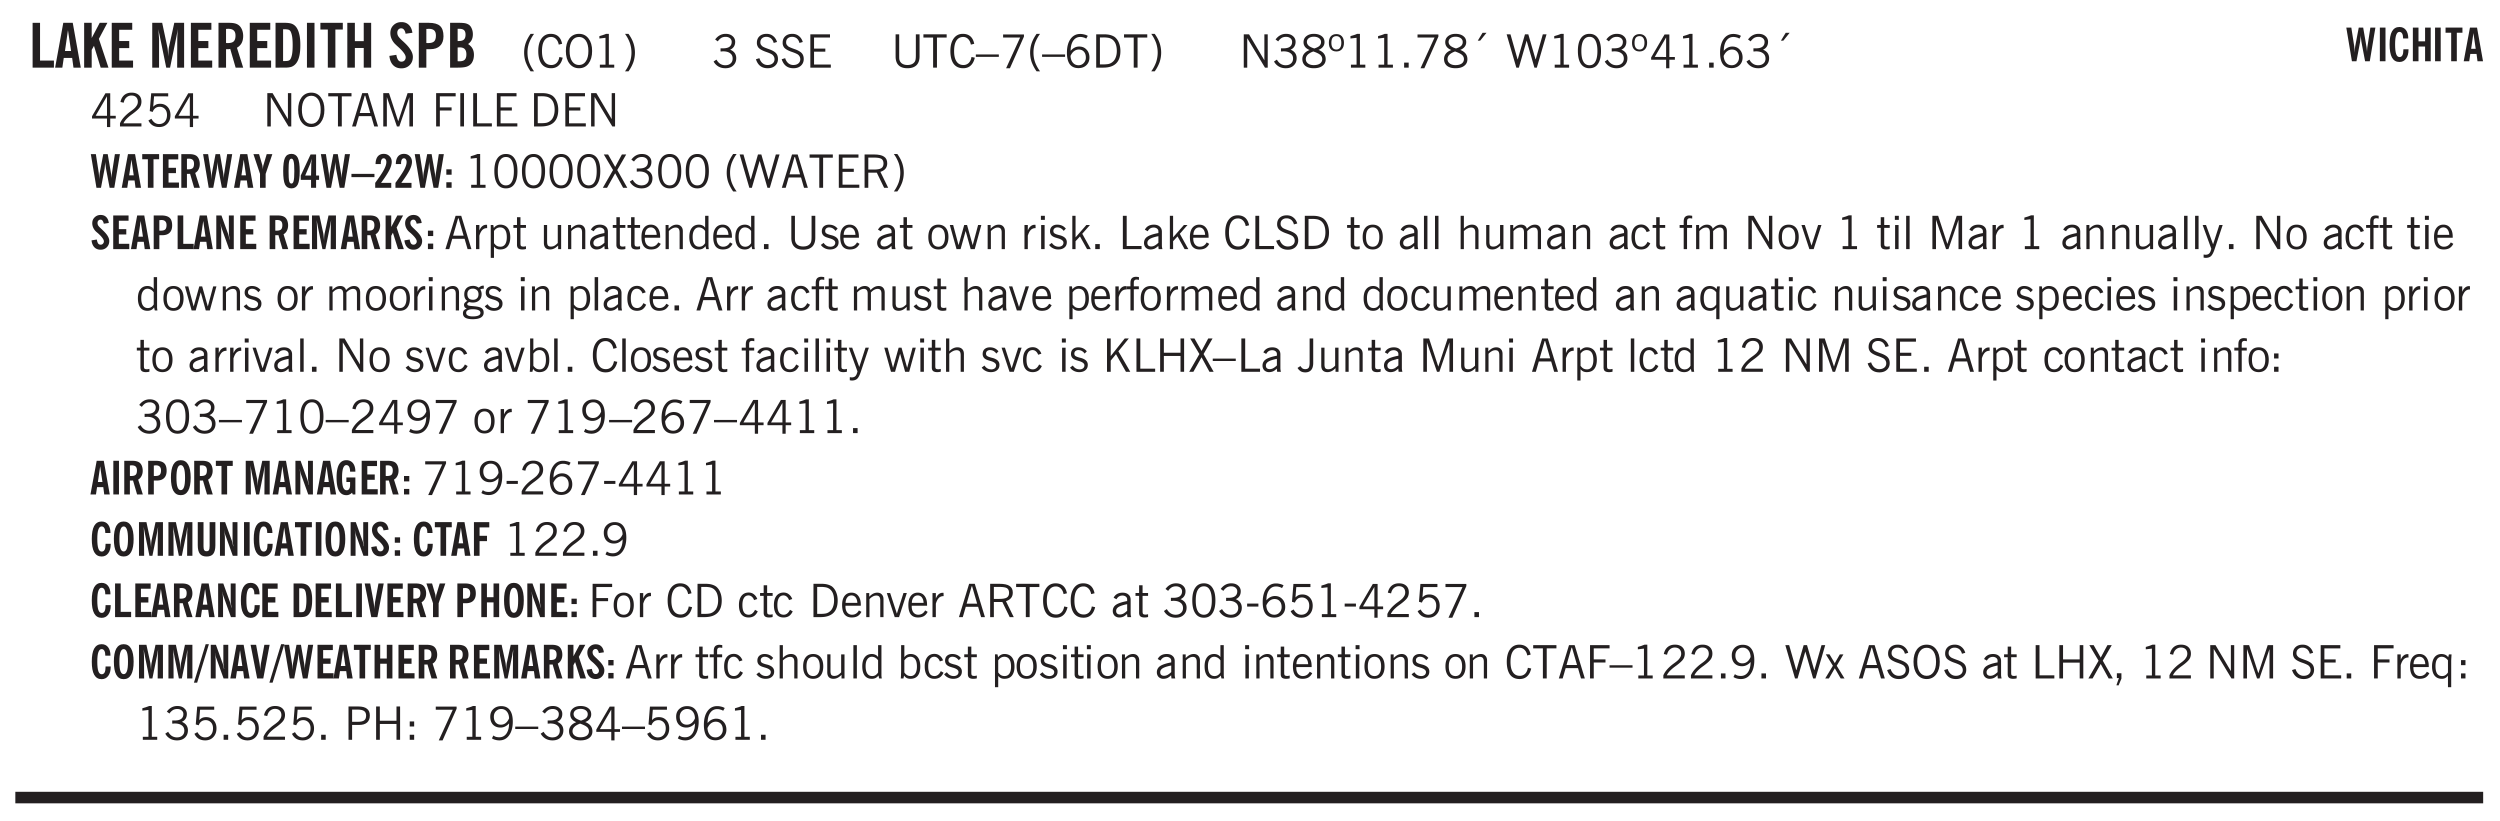 <svg xmlns="http://www.w3.org/2000/svg" xmlns:xlink="http://www.w3.org/1999/xlink" width="326pt" height="107pt" viewBox="0 0 326 107"><defs><symbol overflow="visible" id="aA"><path style="stroke:none" d="m.11-.547.359-.265c.113.167.242.292.39.375.157.085.32.124.5.124a.698.698 0 0 0 .454-.14.479.479 0 0 0 .171-.39c0-.239-.242-.427-.718-.563-.106-.032-.188-.055-.25-.078-.262-.07-.461-.176-.594-.313a.782.782 0 0 1-.188-.531c0-.258.082-.469.25-.625.176-.156.407-.235.688-.235.238 0 .445.043.625.126.187.085.351.214.5.39l-.281.297a1.223 1.223 0 0 0-.375-.344.943.943 0 0 0-.438-.11.572.572 0 0 0-.39.126.426.426 0 0 0-.141.328c0 .063.008.125.031.188.031.054.07.101.125.14.094.063.27.133.531.203.133.032.235.059.297.078.27.094.461.211.578.344a.754.754 0 0 1 .188.531c0 .293-.106.524-.313.688-.199.168-.468.25-.812.25-.242 0-.465-.05-.672-.156a1.335 1.335 0 0 1-.516-.438Zm0 0"/></symbol><symbol overflow="visible" id="b"><path style="stroke:none" d="M.5 0v-5.844h.969v4.922H3.28V0Zm0 0"/></symbol><symbol overflow="visible" id="d"><path style="stroke:none" d="M.5 0v-5.844h.984v1.985l1.047-1.985h1L2.421-3.75 3.672 0H2.657l-.875-2.844-.297.531V0Zm0 0"/></symbol><symbol overflow="visible" id="e"><path style="stroke:none" d="M.5 0v-5.844h2.672v.907H1.469v1.468H2.78v.922H1.47v1.625H3.28V0Zm0 0"/></symbol><symbol overflow="visible" id="g"><path style="stroke:none" d="M.5 0v-5.844h1.297l.656 3.078c.031.125.055.297.078.516.02.219.04.484.063.797.008-.29.02-.55.031-.781.02-.227.047-.41.078-.547l.672-3.063h1.281V0H3.75l.016-3.781a37.874 37.874 0 0 1 .063-1.25c-.024.136-.048.297-.079.484-.031.18-.078.422-.14.734L2.827 0h-.5l-.781-3.813c-.063-.312-.117-.554-.156-.734-.032-.187-.059-.348-.079-.484l.047.875c.02.21.032.336.032.375V0Zm0 0"/></symbol><symbol overflow="visible" id="h"><path style="stroke:none" d="M1.484-3.219c.032 0 .055.008.079.016h.14c.363 0 .625-.07.781-.219.157-.156.235-.406.235-.75 0-.312-.078-.535-.235-.672-.148-.144-.386-.218-.718-.218-.055 0-.137.007-.25.015h-.032ZM3.72 0h-.985l-.703-2.438a2.787 2.787 0 0 1-.203.032h-.343V0H.5v-5.844h1.297c.375 0 .656.028.844.078.187.043.351.121.5.235.175.136.316.328.421.578.102.25.157.527.157.828 0 .355-.07.664-.203.922-.137.25-.34.453-.61.61Zm0 0"/></symbol><symbol overflow="visible" id="i"><path style="stroke:none" d="M1.484-.86h.235c.195 0 .347-.015.453-.046a.47.47 0 0 0 .25-.172c.101-.156.18-.379.234-.672.051-.3.078-.695.078-1.188 0-.476-.027-.863-.078-1.156-.054-.3-.133-.531-.234-.687a.492.492 0 0 0-.25-.172A1.689 1.689 0 0 0 1.719-5h-.235ZM.5 0v-5.844h1.203c.395 0 .703.043.922.125.219.086.406.227.563.422.187.25.32.563.406.938.094.367.14.84.14 1.421 0 .594-.046 1.079-.14 1.454-.086.375-.219.683-.406.921-.157.2-.344.344-.563.438-.219.086-.527.125-.922.125Zm0 0"/></symbol><symbol overflow="visible" id="j"><path style="stroke:none" d="M.516 0v-5.844H1.5V0Zm0 0"/></symbol><symbol overflow="visible" id="k"><path style="stroke:none" d="M1.078 0v-4.969H.11v-.875h2.922v.875h-.969V0Zm0 0"/></symbol><symbol overflow="visible" id="l"><path style="stroke:none" d="M.5 0v-5.844h.984v2.39h1.157v-2.39h.968V0h-.968v-2.563H1.484V0Zm0 0"/></symbol><symbol overflow="visible" id="m"><path style="stroke:none" d="m.266-1.531.906-.14c.05.304.129.526.234.671a.48.48 0 0 0 .422.219c.176 0 .313-.051.406-.156a.572.572 0 0 0 .157-.422c0-.313-.352-.782-1.047-1.407a3.819 3.819 0 0 1-.235-.218 2.232 2.232 0 0 1-.53-.704A1.911 1.911 0 0 1 .39-4.5c0-.426.132-.77.406-1.031.27-.27.617-.407 1.047-.407.394 0 .71.122.953.36.25.242.406.586.469 1.031l-.891.125c-.031-.226-.102-.398-.203-.516a.433.433 0 0 0-.36-.187.489.489 0 0 0-.375.156.612.612 0 0 0-.14.422c0 .156.039.309.125.453.094.149.285.356.578.625.04.031.102.09.188.172.757.7 1.14 1.328 1.14 1.89 0 .438-.14.798-.422 1.079-.281.281-.64.422-1.078.422-.45 0-.808-.14-1.078-.422C.477-.61.316-1.008.266-1.531Zm0 0"/></symbol><symbol overflow="visible" id="n"><path style="stroke:none" d="M1.484-3.219c.032 0 .063.008.094.016h.156c.352 0 .61-.07.766-.219.156-.156.234-.406.234-.75 0-.312-.074-.535-.218-.672-.149-.144-.383-.218-.704-.218-.054 0-.109.007-.171.015h-.157ZM.5 0v-5.844h1.297c.687 0 1.176.137 1.469.407.3.273.453.718.453 1.343 0 .543-.153.961-.453 1.25-.293.293-.72.438-1.282.438h-.5V0Zm0 0"/></symbol><symbol overflow="visible" id="o"><path style="stroke:none" d="M1.484-3.469h.125c.32 0 .551-.062.688-.187.144-.133.219-.348.219-.64 0-.27-.063-.462-.188-.579-.125-.125-.336-.188-.625-.188H1.484Zm0 2.625c.032 0 .055.008.079.016h.14c.332 0 .567-.067.703-.203.145-.145.219-.38.219-.703 0-.313-.074-.54-.219-.688-.136-.144-.355-.219-.656-.219-.055 0-.137.008-.25.016h-.016ZM.5 0v-5.844h1.094c.426 0 .726.024.906.063.176.043.332.11.469.203.156.117.273.281.36.5.093.219.14.46.14.719 0 .293-.055.543-.156.75-.106.21-.262.386-.47.53.259.169.454.368.579.595.125.23.187.5.187.812 0 .211-.027.406-.078.594a1.685 1.685 0 0 1-.234.5c-.156.21-.371.36-.64.453C2.394-.039 2.003 0 1.483 0Zm0 0"/></symbol><symbol overflow="visible" id="p"><path style="stroke:none" d="M1.203.484a5.307 5.307 0 0 1-.64-1.203 3.795 3.795 0 0 1-.204-1.25c0-.426.067-.836.204-1.234.144-.406.359-.805.64-1.203h.453A5.034 5.034 0 0 0 1-3.203 3.67 3.67 0 0 0 .797-1.97c0 .438.066.856.203 1.25.145.399.363.797.656 1.203Zm0 0"/></symbol><symbol overflow="visible" id="q"><path style="stroke:none" d="M3.469-1.297c-.106.461-.29.805-.547 1.031-.25.23-.574.344-.969.344C1.41.078.993-.113.703-.5.422-.895.281-1.453.281-2.172c0-.695.145-1.242.438-1.64.289-.395.687-.594 1.187-.594.407 0 .735.11.985.328.25.219.414.543.5.969L2.953-3c-.062-.32-.183-.566-.36-.734A.882.882 0 0 0 1.954-4c-.387 0-.683.164-.89.484-.2.313-.297.766-.297 1.36 0 .586.101 1.031.312 1.344.207.312.504.468.89.468a.973.973 0 0 0 .704-.265c.187-.188.305-.446.36-.782Zm0 0"/></symbol><symbol overflow="visible" id="r"><path style="stroke:none" d="M.766-2.172c0 .574.109 1.024.328 1.344.218.324.52.484.906.484.375 0 .672-.16.89-.484.22-.32.329-.77.329-1.344 0-.57-.11-1.02-.328-1.344C2.67-3.836 2.375-4 2-4c-.387 0-.688.164-.906.484-.219.325-.328.774-.328 1.344Zm-.485 0c0-.676.149-1.219.453-1.625.313-.406.735-.61 1.266-.61.52 0 .93.204 1.234.61.313.399.47.938.47 1.625 0 .688-.157 1.235-.47 1.64-.304.407-.714.61-1.234.61-.523 0-.938-.203-1.25-.61-.313-.405-.469-.952-.469-1.64Zm0 0"/></symbol><symbol overflow="visible" id="s"><path style="stroke:none" d="M2.047-4.406v4.015h.703V0H.875v-.39h.734v-3.5l-.796.093v-.312c.164-.04.32-.086.468-.141.157-.05.29-.102.407-.156Zm0 0"/></symbol><symbol overflow="visible" id="t"><path style="stroke:none" d="M.313.484a4.75 4.75 0 0 0 .64-1.203 3.9 3.9 0 0 0 0-2.484 4.817 4.817 0 0 0-.64-1.203h.453c.289.398.504.797.64 1.203a3.9 3.9 0 0 1 0 2.484A4.75 4.75 0 0 1 .766.484Zm0 0"/></symbol><symbol overflow="visible" id="u"><path style="stroke:none" d="m.203-.797.375-.25c.133.242.297.422.485.547.195.125.414.188.656.188.3 0 .535-.079.703-.235.176-.156.265-.367.265-.64 0-.301-.109-.532-.328-.688-.21-.164-.515-.25-.921-.25-.063 0-.122.008-.172.016h-.157v-.407h.313c.375 0 .656-.066.844-.203.195-.144.296-.351.296-.625a.59.59 0 0 0-.218-.484c-.149-.125-.34-.188-.578-.188-.211 0-.399.047-.563.141a1.555 1.555 0 0 0-.453.453l-.344-.25c.188-.25.39-.43.61-.547.226-.125.484-.187.765-.187.375 0 .672.101.89.297a.927.927 0 0 1 .345.75c0 .242-.059.449-.172.625a1.023 1.023 0 0 1-.485.39c.258.106.457.25.594.438.133.187.203.414.203.672 0 .398-.133.714-.39.953-.25.242-.594.36-1.032.36-.336 0-.632-.075-.89-.22a1.646 1.646 0 0 1-.64-.656Zm0 0"/></symbol><symbol overflow="visible" id="w"><path style="stroke:none" d="m.203-1.094.453-.14c.082.273.219.492.406.656a.994.994 0 0 0 .657.234c.27 0 .488-.066.656-.203a.67.67 0 0 0 .25-.547.72.72 0 0 0-.078-.343.84.84 0 0 0-.219-.266c-.137-.094-.383-.203-.734-.328a7.453 7.453 0 0 1-.266-.094c-.367-.145-.625-.3-.781-.469a.98.98 0 0 1-.219-.656c0-.352.113-.633.344-.844.226-.207.535-.312.922-.312.332 0 .613.093.843.281.239.18.41.438.516.781l-.437.125a1.08 1.08 0 0 0-.344-.594.976.976 0 0 0-.625-.203c-.23 0-.418.07-.563.204-.136.124-.203.296-.203.515 0 .106.02.2.063.281.05.086.125.168.219.25.101.075.328.172.671.297.114.043.204.074.266.094.406.156.688.328.844.516.156.187.234.433.234.734 0 .355-.125.648-.375.875-.242.219-.562.328-.969.328-.386 0-.71-.098-.968-.297-.25-.195-.438-.488-.563-.875Zm0 0"/></symbol><symbol overflow="visible" id="x"><path style="stroke:none" d="M.578 0v-4.344h2.563v.422H1.062v1.438h1.47v.406h-1.47v1.672H3.25V0Zm0 0"/></symbol><symbol overflow="visible" id="y"><path style="stroke:none" d="M.578-4.344h.469v2.797c0 .2.004.352.016.453.019.094.05.184.093.266a.816.816 0 0 0 .375.36c.164.085.364.124.594.124.238 0 .441-.039.61-.125a.856.856 0 0 0 .374-.36.875.875 0 0 0 .079-.28c.019-.102.03-.274.03-.516v-2.719h.485v2.875c0 .5-.137.887-.406 1.157-.274.261-.664.39-1.172.39-.512 0-.898-.129-1.156-.39C.707-.57.579-.958.579-1.47Zm0 0"/></symbol><symbol overflow="visible" id="z"><path style="stroke:none" d="M1.39 0v-3.922H.126v-.422h3.031v.422H1.891V0Zm0 0"/></symbol><symbol overflow="visible" id="A"><path style="stroke:none" d="M3.469-1.297c-.106.461-.29.805-.547 1.031-.25.23-.574.344-.969.344C1.41.078.993-.113.703-.5.422-.895.281-1.453.281-2.172c0-.695.145-1.242.438-1.64.289-.395.687-.594 1.187-.594.407 0 .735.11.985.328.25.219.414.543.5.969L2.953-3c-.062-.32-.183-.566-.36-.734A.882.882 0 0 0 1.954-4c-.387 0-.683.164-.89.484-.2.313-.297.766-.297 1.36 0 .586.101 1.031.312 1.344.207.312.504.468.89.468a.973.973 0 0 0 .704-.265c.187-.188.305-.446.36-.782Zm0 0"/></symbol><symbol overflow="visible" id="B"><path style="stroke:none" d="M0-1.406v-.313h3v.313Zm0 0"/></symbol><symbol overflow="visible" id="C"><path style="stroke:none" d="m.828.078 1.828-4H.437v-.406h2.72v.281L1.327.078Zm0 0"/></symbol><symbol overflow="visible" id="D"><path style="stroke:none" d="M1.203.484a5.307 5.307 0 0 1-.64-1.203 3.795 3.795 0 0 1-.204-1.25c0-.426.067-.836.204-1.234.144-.406.359-.805.64-1.203h.453A5.034 5.034 0 0 0 1-3.203 3.67 3.67 0 0 0 .797-1.97c0 .438.066.856.203 1.25.145.399.363.797.656 1.203Zm0 0"/></symbol><symbol overflow="visible" id="E"><path style="stroke:none" d="M.828-1.531c.02.375.125.672.313.89.187.22.43.329.734.329a.89.89 0 0 0 .672-.282 1.02 1.02 0 0 0 .281-.734c0-.313-.086-.563-.25-.75-.168-.188-.39-.281-.672-.281a.999.999 0 0 0-.625.218c-.18.137-.328.34-.453.61Zm.016-.657c.156-.187.328-.328.515-.421.188-.094.383-.141.594-.141.406 0 .727.137.969.406.25.262.375.606.375 1.031 0 .407-.137.743-.406 1-.262.25-.606.376-1.032.376-.492 0-.867-.165-1.125-.5C.484-.781.36-1.285.36-1.954c0-.75.157-1.344.47-1.781.312-.438.734-.657 1.265-.657.176 0 .344.024.5.063.164.031.328.094.484.187l-.203.36a1.104 1.104 0 0 0-.36-.156A1.408 1.408 0 0 0 2.095-4c-.387 0-.696.168-.922.5-.219.324-.328.762-.328 1.313Zm0 0"/></symbol><symbol overflow="visible" id="F"><path style="stroke:none" d="M1.5-3.938h-.438v3.516h.375c.333 0 .594-.02.782-.062.187-.051.347-.133.484-.25.176-.133.313-.32.406-.563.102-.25.157-.539.157-.875 0-.344-.047-.64-.141-.89a1.332 1.332 0 0 0-.422-.594 1.294 1.294 0 0 0-.469-.219 3.423 3.423 0 0 0-.734-.063ZM.578 0v-4.344H1.61c.332 0 .602.032.813.094.207.055.394.137.562.25.239.188.422.438.547.75.133.313.203.672.203 1.078 0 .719-.187 1.262-.562 1.625C2.797-.18 2.238 0 1.5 0Zm0 0"/></symbol><symbol overflow="visible" id="G"><path style="stroke:none" d="M.313.484a4.75 4.75 0 0 0 .64-1.203 3.9 3.9 0 0 0 0-2.484 4.817 4.817 0 0 0-.64-1.203h.453c.289.398.504.797.64 1.203a3.9 3.9 0 0 1 0 2.484A4.75 4.75 0 0 1 .766.484Zm0 0"/></symbol><symbol overflow="visible" id="H"><path style="stroke:none" d="M.578 0v-4.344h.688l2 3.39v-3.39h.437V0h-.36L1.032-3.844V0Zm0 0"/></symbol><symbol overflow="visible" id="I"><path style="stroke:none" d="M1.734-2.11c-.343.126-.593.274-.75.438a.767.767 0 0 0-.234.563c0 .23.094.418.281.562.196.149.446.219.75.219.344 0 .614-.067.813-.203a.686.686 0 0 0 .297-.578.707.707 0 0 0-.266-.563c-.168-.144-.465-.289-.89-.437Zm.125-.39c.32-.102.547-.219.672-.344a.653.653 0 0 0 .203-.5.588.588 0 0 0-.265-.5c-.168-.125-.39-.187-.672-.187-.274 0-.492.062-.656.187a.58.58 0 0 0-.25.485c0 .187.078.355.234.5.156.136.398.257.734.359Zm-.609.203c-.262-.101-.46-.238-.594-.406a.963.963 0 0 1-.203-.61c0-.32.117-.582.36-.78.25-.208.578-.313.984-.313.426 0 .766.101 1.016.297.25.187.374.449.374.78a.94.94 0 0 1-.203.61c-.125.168-.32.305-.578.406.32.126.555.29.703.485.157.2.235.445.235.734 0 .367-.14.653-.422.86-.274.21-.649.312-1.125.312-.469 0-.84-.101-1.11-.312-.261-.22-.39-.516-.39-.891 0-.258.078-.488.234-.688.164-.207.406-.367.719-.484Zm0 0"/></symbol><symbol overflow="visible" id="J"><path style="stroke:none" d="M.484-3.234c0 .28.055.5.172.656.114.148.274.219.485.219.195 0 .351-.07.468-.22.114-.155.172-.374.172-.655 0-.29-.058-.508-.172-.657-.105-.144-.261-.218-.468-.218-.22 0-.387.074-.5.218-.106.149-.157.368-.157.657Zm-.328 0c0-.364.082-.645.25-.844.176-.195.422-.297.735-.297.3 0 .539.102.718.297.176.2.266.48.266.844 0 .355-.09.632-.266.828-.18.199-.418.297-.718.297-.313 0-.559-.098-.735-.297-.168-.196-.25-.473-.25-.828Zm0 0"/></symbol><symbol overflow="visible" id="K"><path style="stroke:none" d="M2.047-4.406v4.015h.703V0H.875v-.39h.734v-3.5l-.796.093v-.312c.164-.04.32-.086.468-.141.157-.05.29-.102.407-.156Zm0 0"/></symbol><symbol overflow="visible" id="L"><path style="stroke:none" d="M.61 0v-.656h.593V0Zm0 0"/></symbol><symbol overflow="visible" id="M"><path style="stroke:none" d="m1.094-3.516.625-1.03h.515l-.828 1.03Zm0 0"/></symbol><symbol overflow="visible" id="N"><path style="stroke:none" d="M1.39 0 .126-4.344h.5l.922 3.25h.031l.938-3.25h.437l.938 3.25h.03l.923-3.25h.484L4.062 0H3.75L2.734-3.516 1.72 0Zm0 0"/></symbol><symbol overflow="visible" id="O"><path style="stroke:none" d="M.75-2.172c0 .617.086 1.078.266 1.39a.858.858 0 0 0 .796.47c.344 0 .598-.157.766-.47.176-.312.266-.773.266-1.39 0-.601-.09-1.062-.266-1.375-.168-.312-.422-.469-.765-.469-.344 0-.61.157-.797.47-.18.312-.266.773-.266 1.374Zm-.453 0c0-.726.129-1.281.39-1.656.258-.383.633-.578 1.125-.578.489 0 .86.195 1.11.578.258.375.39.93.39 1.656 0 .73-.132 1.29-.39 1.672-.25.387-.621.578-1.11.578C1.32.078.946-.113.688-.5c-.261-.383-.39-.941-.39-1.672Zm0 0"/></symbol><symbol overflow="visible" id="P"><path style="stroke:none" d="M2.625-4.328v2.937h.719v.36h-.719v1.11h-.422v-1.11H.25v-.297l1.75-3Zm-.422 2.937v-2.546L.72-1.392Zm0 0"/></symbol><symbol overflow="visible" id="Q"><path style="stroke:none" d="M.297 0v-.406c.094-.219.219-.426.375-.625.156-.196.348-.395.578-.594.102-.094.27-.223.5-.39a4.37 4.37 0 0 0 .484-.391 1.86 1.86 0 0 0 .297-.406.95.95 0 0 0 .094-.407c0-.25-.074-.445-.219-.594-.148-.144-.351-.218-.61-.218a.928.928 0 0 0-.655.25c-.18.156-.297.386-.36.687L.36-3.188c.082-.394.25-.695.5-.906.25-.207.567-.312.954-.312.394 0 .707.105.937.312.227.211.344.496.344.86 0 .156-.024.296-.063.421-.031.118-.09.231-.172.344-.148.211-.453.485-.921.828a6.86 6.86 0 0 0-.235.172 5.132 5.132 0 0 0-.61.547C.939-.742.82-.57.75-.406h2.344V0Zm0 0"/></symbol><symbol overflow="visible" id="R"><path style="stroke:none" d="M.406-.781.796-1c.126.23.27.402.438.516a.94.94 0 0 0 .563.171c.312 0 .562-.101.75-.312.187-.219.281-.508.281-.875 0-.32-.09-.578-.265-.766a.914.914 0 0 0-.704-.296c-.21 0-.39.058-.546.171a.978.978 0 0 0-.344.5L.579-2l.187-2.328h2.218v.406H1.141l-.11 1.36a1.28 1.28 0 0 1 .39-.297c.145-.063.317-.094.516-.094.395 0 .72.137.97.406.25.274.374.625.374 1.063 0 .46-.136.836-.406 1.125-.273.293-.625.437-1.063.437-.335 0-.62-.074-.859-.219a1.48 1.48 0 0 1-.547-.64Zm0 0"/></symbol><symbol overflow="visible" id="S"><path style="stroke:none" d="M.766-2.172c0 .574.109 1.024.328 1.344.218.324.52.484.906.484.375 0 .672-.16.89-.484.22-.32.329-.77.329-1.344 0-.57-.11-1.02-.328-1.344C2.67-3.836 2.375-4 2-4c-.387 0-.688.164-.906.484-.219.325-.328.774-.328 1.344Zm-.485 0c0-.676.149-1.219.453-1.625.313-.406.735-.61 1.266-.61.52 0 .93.204 1.234.61.313.399.47.938.47 1.625 0 .688-.157 1.235-.47 1.64-.304.407-.714.61-1.234.61-.523 0-.938-.203-1.25-.61-.313-.405-.469-.952-.469-1.64Zm0 0"/></symbol><symbol overflow="visible" id="T"><path style="stroke:none" d="M1.11-1.75h1.374l-.656-2.266h-.062ZM.11 0l1.327-4.344h.735L3.5 0H3l-.39-1.344H1L.61 0Zm0 0"/></symbol><symbol overflow="visible" id="U"><path style="stroke:none" d="M.578 0v-4.344h.75L2.531-.672 3.75-4.344h.703V0h-.469v-3.828L2.672 0h-.313L1.047-3.828V0Zm0 0"/></symbol><symbol overflow="visible" id="V"><path style="stroke:none" d="M.578 0v-4.344h2.547v.422H1.062v1.438h1.532v.406H1.063V0Zm0 0"/></symbol><symbol overflow="visible" id="W"><path style="stroke:none" d="M.61 0v-4.344h.484V0Zm0 0"/></symbol><symbol overflow="visible" id="X"><path style="stroke:none" d="M.61 0v-4.344h.5v3.938h1.937V0Zm0 0"/></symbol><symbol overflow="visible" id="ak"><path style="stroke:none" d="m.047 0 1.328-2.313-1.203-2.03h.562l.922 1.624.875-1.625h.563L1.922-2.312 3.234 0h-.546L1.655-1.89.594 0Zm0 0"/></symbol><symbol overflow="visible" id="al"><path style="stroke:none" d="M1.797-3.938h-.734v1.563h.718c.446 0 .77-.055.969-.172.195-.125.297-.328.297-.61 0-.288-.09-.491-.266-.609-.18-.113-.508-.171-.984-.171ZM.578 0v-4.344h1.219c.601 0 1.039.094 1.312.282.282.18.422.468.422.875 0 .28-.078.515-.234.703-.149.18-.367.312-.656.406L3.656 0h-.531l-.953-1.969h-1.11V0Zm0 0"/></symbol><symbol overflow="visible" id="as"><path style="stroke:none" d="M.5 0v-3.14h.438v.718c.101-.258.226-.445.375-.562a.781.781 0 0 1 .53-.188h.095l.015.438h-.062a.8.8 0 0 0-.579.25c-.156.168-.28.414-.375.734V0Zm0 0"/></symbol><symbol overflow="visible" id="at"><path style="stroke:none" d="M.922-.781c.125.168.25.289.375.36.133.073.289.108.469.108.257 0 .46-.101.609-.312.145-.219.219-.523.219-.922 0-.426-.074-.742-.219-.953-.148-.219-.367-.328-.656-.328a.85.85 0 0 0-.453.125c-.137.086-.25.2-.344.344ZM.5 1.14v-4.282h.328l.078.391a.975.975 0 0 1 .375-.328.96.96 0 0 1 .453-.11c.414 0 .739.141.97.422.226.282.343.688.343 1.22 0 .51-.117.905-.344 1.187-.219.273-.543.406-.969.406-.18 0-.336-.031-.468-.094a.973.973 0 0 1-.344-.297v1.485Zm0 0"/></symbol><symbol overflow="visible" id="au"><path style="stroke:none" d="M1.734-.375v.36a1.42 1.42 0 0 1-.218.046 2.314 2.314 0 0 1-.25.016c-.23 0-.407-.047-.532-.14C.617-.196.563-.353.563-.564v-2.203h-.47v-.375h.47v-1.015h.453v1.015h.718v.375h-.718V-.75c0 .18.023.293.078.344.062.054.172.078.328.078.082 0 .18-.016.297-.047Zm0 0"/></symbol><symbol overflow="visible" id="av"><path style="stroke:none" d="M2.719-3.14V0h-.39v-.469c-.18.18-.352.309-.517.39a1.193 1.193 0 0 1-.53.126c-.262 0-.466-.07-.61-.219C.535-.328.469-.539.469-.812v-2.329H.89v2.157c0 .242.035.414.109.515.082.094.21.14.39.14a.993.993 0 0 0 .454-.108 1.95 1.95 0 0 0 .437-.36V-3.14Zm0 0"/></symbol><symbol overflow="visible" id="aw"><path style="stroke:none" d="M.5 0v-3.14h.39v.484c.176-.188.348-.32.516-.406.164-.083.344-.126.532-.126.257 0 .457.079.593.235.145.148.219.355.219.625V0h-.422v-2.156c0-.239-.043-.406-.125-.5-.074-.102-.203-.156-.39-.156a.911.911 0 0 0-.454.124 1.548 1.548 0 0 0-.437.344V0Zm0 0"/></symbol><symbol overflow="visible" id="ax"><path style="stroke:none" d="M2.125-.828v-.86c-.523.106-.89.227-1.11.36-.218.137-.327.308-.327.516 0 .148.039.261.125.343.093.086.222.125.39.125a.994.994 0 0 0 .422-.11c.156-.081.32-.206.5-.374Zm-.016.406a1.71 1.71 0 0 1-.468.36 1.36 1.36 0 0 1-.532.109.874.874 0 0 1-.625-.234.874.874 0 0 1-.234-.625.93.93 0 0 1 .422-.797c.289-.196.773-.36 1.453-.485v-.234a.436.436 0 0 0-.172-.344.698.698 0 0 0-.453-.14.85.85 0 0 0-.453.124.976.976 0 0 0-.313.36L.36-2.531c.114-.219.266-.38.454-.485.195-.113.437-.171.718-.171.332 0 .586.085.766.25.187.156.281.382.281.671v1.75c0 .086.004.168.016.25.008.075.023.149.047.22V0h-.485Zm0 0"/></symbol><symbol overflow="visible" id="ay"><path style="stroke:none" d="M.688-1.86h1.53c-.011-.288-.085-.523-.218-.702a.661.661 0 0 0-.547-.266c-.23 0-.414.09-.547.265-.136.168-.21.403-.219.704Zm1.734.985.328.188c-.125.25-.293.437-.5.562-.21.117-.465.172-.766.172-.406 0-.718-.133-.937-.406C.336-.641.234-1.047.234-1.58c0-.5.102-.89.313-1.171.219-.29.52-.438.906-.438.383 0 .68.141.89.422.22.274.329.657.329 1.157v.125h-2v.109c0 .324.078.586.234.781a.77.77 0 0 0 .625.281.945.945 0 0 0 .516-.14c.156-.102.281-.242.375-.422Zm0 0"/></symbol><symbol overflow="visible" id="az"><path style="stroke:none" d="M2.297-2.36a1.066 1.066 0 0 0-.36-.343.87.87 0 0 0-.453-.125c-.25 0-.449.11-.593.328-.149.21-.22.508-.22.89 0 .43.071.75.22.97.144.218.359.328.64.328a.81.81 0 0 0 .422-.11 1.05 1.05 0 0 0 .344-.36Zm.437-1.984v3.969c.008.137.024.262.047.375h-.344l-.093-.39a1.106 1.106 0 0 1-.39.343 1.152 1.152 0 0 1-.485.094c-.399 0-.703-.14-.922-.422-.211-.29-.313-.691-.313-1.203 0-.52.11-.914.329-1.188.218-.28.523-.421.921-.421.188 0 .348.039.485.109a.796.796 0 0 1 .328.297v-1.563Zm0 0"/></symbol><symbol overflow="visible" id="c"><path style="stroke:none" d="M1.36-2.172h.796L1.75-4.89ZM.077 0l1.063-5.844h1.234L3.422 0h-.953l-.172-1.266H1.203L1.016 0Zm0 0"/></symbol><symbol overflow="visible" id="aB"><path style="stroke:none" d="M.64-1.578c0 .418.07.734.22.953.156.21.374.313.656.313.27 0 .476-.102.625-.313.156-.219.234-.531.234-.938 0-.414-.074-.726-.219-.937a.724.724 0 0 0-.64-.328.76.76 0 0 0-.657.328c-.148.21-.218.516-.218.922Zm-.437 0c0-.508.113-.906.344-1.188.226-.28.55-.421.969-.421.414 0 .738.14.968.421.227.282.344.68.344 1.188 0 .523-.117.922-.344 1.203-.23.281-.554.422-.968.422-.418 0-.743-.14-.97-.422-.23-.281-.343-.68-.343-1.203Zm0 0"/></symbol><symbol overflow="visible" id="aC"><path style="stroke:none" d="M1 0 .125-3.14h.438l.703 2.624L2-3.14h.375l.734 2.625.704-2.625h.421L3.375 0h-.531l-.656-2.36L1.53 0Zm0 0"/></symbol><symbol overflow="visible" id="aD"><path style="stroke:none" d="M.484-3.813v-.53H1v.53ZM.516 0v-3.14h.453V0Zm0 0"/></symbol><symbol overflow="visible" id="aE"><path style="stroke:none" d="M.5 0v-4.344h.422v2.813l1.406-1.61h.469L1.797-2l1.11 2h-.485L1.5-1.656l-.578.625V0Zm0 0"/></symbol><symbol overflow="visible" id="aF"><path style="stroke:none" d="M.516 0v-4.344h.453V0Zm0 0"/></symbol><symbol overflow="visible" id="aG"><path style="stroke:none" d="M.5 0v-4.344h.422v1.672c.176-.187.348-.316.515-.39a1.21 1.21 0 0 1 .547-.126c.27 0 .477.079.625.235.145.148.22.355.22.625V0h-.423v-2.156c0-.239-.043-.406-.125-.5-.086-.102-.219-.156-.406-.156-.168 0-.328.042-.484.124a1.708 1.708 0 0 0-.47.344V0Zm0 0"/></symbol><symbol overflow="visible" id="aH"><path style="stroke:none" d="M.484 0v-3.14h.391v.484c.176-.188.344-.32.5-.406.164-.083.344-.126.531-.126.196 0 .36.047.485.141.125.086.21.215.265.39.176-.187.348-.32.516-.405.164-.083.344-.126.531-.126.258 0 .457.079.594.235.133.148.203.355.203.625V0h-.422v-2.188c0-.218-.043-.374-.125-.468-.074-.102-.2-.156-.375-.156a.911.911 0 0 0-.453.124 1.683 1.683 0 0 0-.422.344V0h-.422v-2.172c0-.226-.043-.39-.125-.484-.074-.102-.199-.156-.375-.156a.993.993 0 0 0-.437.109 1.868 1.868 0 0 0-.438.36V0Zm0 0"/></symbol><symbol overflow="visible" id="aI"><path style="stroke:none" d="M2.672-.75c-.125.273-.29.477-.485.61-.199.124-.433.187-.703.187-.406 0-.718-.133-.937-.406C.328-.641.219-1.047.219-1.58c0-.507.11-.905.328-1.187.226-.289.539-.437.937-.437.27 0 .5.078.688.234.195.149.344.352.437.61l-.421.14a.946.946 0 0 0-.282-.437.638.638 0 0 0-.437-.172c-.262 0-.461.11-.594.328-.137.219-.203.527-.203.922 0 .418.066.734.203.953.133.21.344.313.625.313.164 0 .316-.051.453-.157a1.24 1.24 0 0 0 .36-.484Zm0 0"/></symbol><symbol overflow="visible" id="aJ"><path style="stroke:none" d="M.547 0v-2.766H.016v-.375h.53v-.437c0-.281.056-.485.173-.61.125-.132.312-.203.562-.203.051 0 .11.008.172.016.063 0 .129.012.203.031v.36c-.054-.008-.11-.02-.172-.032-.054-.007-.101-.015-.14-.015-.125 0-.219.039-.282.11-.054.062-.078.163-.078.296v.484h.657v.375H.984V0Zm0 0"/></symbol><symbol overflow="visible" id="aK"><path style="stroke:none" d="M1.094 0 .062-3.14H.5l.875 2.687.86-2.688h.437L1.656 0Zm0 0"/></symbol><symbol overflow="visible" id="aL"><path style="stroke:none" d="M1.188-.047.063-3.14H.5l.922 2.516.812-2.516h.438L1.609.047c-.148.437-.304.726-.468.875-.168.144-.391.219-.672.219-.055 0-.106-.008-.156-.016a.644.644 0 0 1-.126-.016V.703C.228.711.27.72.314.72c.039.008.082.015.124.015.208 0 .368-.058.485-.171.113-.118.203-.32.265-.61Zm0 0"/></symbol><symbol overflow="visible" id="aM"><path style="stroke:none" d="M.563.313c0 .156.07.269.218.343.145.082.36.125.64.125.333 0 .583-.043.75-.125.165-.074.25-.187.25-.344 0-.156-.085-.273-.25-.343-.167-.082-.417-.125-.75-.125-.28 0-.495.043-.64.125C.633.05.562.164.562.313Zm.156-2.454c0 .243.062.43.187.563.125.125.305.187.547.187.219 0 .39-.062.516-.187.133-.125.203-.3.203-.531 0-.227-.07-.407-.203-.532a.756.756 0 0 0-.547-.203c-.219 0-.39.063-.516.188-.125.125-.187.297-.187.515ZM.656-.25a.587.587 0 0 1-.281-.172.504.504 0 0 1-.094-.312c0-.094.031-.176.094-.25.063-.082.172-.172.328-.266a.831.831 0 0 1-.297-.344 1.254 1.254 0 0 1-.094-.5c0-.344.098-.613.297-.812.207-.196.493-.297.86-.297.144 0 .273.023.39.062.125.043.239.102.344.172.113-.094.211-.16.297-.203a.732.732 0 0 1 .281-.062h.078v.406h-.093a.849.849 0 0 0-.25.031c-.055.012-.09.031-.11.063.051.086.094.18.125.28.031.095.047.204.047.329 0 .336-.105.602-.312.797-.2.2-.477.297-.829.297-.074 0-.152-.004-.234-.016a1.382 1.382 0 0 1-.234-.047.545.545 0 0 0-.203.125.209.209 0 0 0-.063.156c0 .137.195.215.594.235.133.012.238.023.312.031.477.043.801.125.97.25.175.125.265.32.265.594 0 .27-.121.476-.36.625-.242.144-.593.219-1.062.219-.43 0-.75-.063-.969-.188C.243.828.141.633.141.375.14.227.176.102.25 0c.082-.094.219-.176.406-.25Zm0 0"/></symbol><symbol overflow="visible" id="aN"><path style="stroke:none" d="M2.297-2.36a1.223 1.223 0 0 0-.375-.343.835.835 0 0 0-.438-.125.69.69 0 0 0-.609.328c-.137.21-.203.508-.203.89 0 .43.066.75.203.97.145.218.363.328.656.328a.81.81 0 0 0 .422-.11 1.05 1.05 0 0 0 .344-.36Zm.469-.78a22.89 22.89 0 0 0-.032.5 6.766 6.766 0 0 0-.015.5v3.28h-.422V-.374a1.049 1.049 0 0 1-.36.328.974.974 0 0 1-.437.094c-.406 0-.727-.14-.953-.422-.219-.281-.328-.68-.328-1.203 0-.508.11-.906.328-1.188.219-.28.52-.421.906-.421.195 0 .367.039.516.109a.99.99 0 0 1 .36.312l.093-.375Zm0 0"/></symbol><symbol overflow="visible" id="aO"><path style="stroke:none" d="M.922-.781c.113.156.238.277.375.36.133.073.285.108.453.108.25 0 .445-.101.594-.312.144-.219.219-.52.219-.906 0-.438-.075-.758-.22-.969a.724.724 0 0 0-.64-.328.825.825 0 0 0-.437.125c-.125.086-.243.2-.344.344ZM.453 0c.02-.156.031-.316.031-.484C.492-.648.5-.82.5-1v-3.344h.422v1.578a.952.952 0 0 1 .344-.312c.132-.07.289-.11.468-.11.407 0 .72.141.938.422.219.282.328.688.328 1.22 0 .51-.11.905-.328 1.187-.219.273-.54.406-.953.406-.18 0-.336-.031-.469-.094a.983.983 0 0 1-.36-.328L.798 0Zm0 0"/></symbol><symbol overflow="visible" id="aP"><path style="stroke:none" d="M.61 0v-4.344h.484v2.297l1.828-2.297h.531l-1.36 1.672L3.642 0h-.563L1.781-2.297l-.687.844V0Zm0 0"/></symbol><symbol overflow="visible" id="aQ"><path style="stroke:none" d="M.578 0v-4.344h.485v1.86h2.171v-1.86h.47V0h-.47v-2.063H1.063V0Zm0 0"/></symbol><symbol overflow="visible" id="aR"><path style="stroke:none" d="M.016-.5.39-.75c.101.156.203.266.296.328a.668.668 0 0 0 .344.078c.207 0 .352-.062.438-.187.082-.125.125-.348.125-.672v-3.14h.468v3.187c0 .406-.09.715-.265.922-.18.21-.434.312-.766.312-.23 0-.43-.047-.593-.14A1.299 1.299 0 0 1 .016-.5Zm0 0"/></symbol><symbol overflow="visible" id="aS"><path style="stroke:none" d="M.64 0v-.656h.579V0Zm0-1.734v-.657h.579v.657Zm0 0"/></symbol><symbol overflow="visible" id="aT"><path style="stroke:none" d="M2.797-2.797c-.012-.375-.11-.672-.297-.89a.923.923 0 0 0-.734-.329c-.274 0-.5.102-.688.297-.18.188-.266.43-.266.719 0 .313.083.563.25.75.165.188.391.281.672.281.227 0 .43-.066.61-.203.187-.144.336-.351.453-.625Zm0 .656c-.156.18-.328.313-.516.407-.187.093-.39.14-.61.14-.398 0-.718-.125-.968-.375-.242-.258-.36-.61-.36-1.047 0-.406.13-.734.391-.984.27-.258.614-.39 1.032-.39.5 0 .875.171 1.125.515.257.336.39.836.39 1.5 0 .75-.164 1.352-.484 1.797-.313.437-.735.656-1.266.656C1.332.078 1.148.051.984 0a1.29 1.29 0 0 1-.421-.188L.75-.561c.113.085.234.148.36.187.132.031.273.047.421.047.383 0 .692-.16.922-.484.227-.333.344-.774.344-1.329Zm0 0"/></symbol><symbol overflow="visible" id="aX"><path style="stroke:none" d="M.25-1.375v-.39h1.469v.39Zm0 0"/></symbol><symbol overflow="visible" id="bf"><path style="stroke:none" d="m.047 0 1-1.656-.922-1.485h.484L1.297-2l.656-1.14h.469l-.875 1.484L2.563 0h-.5l-.766-1.328L.53 0Zm0 0"/></symbol><symbol overflow="visible" id="bg"><path style="stroke:none" d="m.578.89.328-.937H.641v-.625h.593v.703L.86.906Zm0 0"/></symbol><symbol overflow="visible" id="bh"><path style="stroke:none" d="M1.047-2.344h.734c.395 0 .676-.062.844-.187.164-.125.25-.332.25-.625 0-.281-.09-.477-.266-.594-.168-.125-.453-.188-.859-.188h-.703ZM.578 0v-4.344h1.266c.52 0 .898.102 1.14.297.25.188.375.484.375.89 0 .387-.12.688-.359.907-.242.21-.578.313-1.016.313h-.937V0Zm0 0"/></symbol><symbol overflow="visible" id="Y"><path style="stroke:none" d="M.828 0 .094-4.39H.75l.375 2.421c.008.074.02.184.031.328.008.137.02.32.032.547.007-.226.019-.414.03-.562.02-.157.036-.27.048-.344l.453-2.39h.578l.422 2.468c.02.125.035.258.047.39.02.137.03.282.03.438 0-.144.005-.289.017-.437.007-.145.023-.285.046-.422l.375-2.438h.657L3.156 0h-.61l-.468-2.469a19.254 19.254 0 0 1-.062-.469 3.15 3.15 0 0 1-.032-.468c-.023.25-.043.449-.062.594-.012.148-.024.25-.031.312L1.42 0Zm0 0"/></symbol><symbol overflow="visible" id="Z"><path style="stroke:none" d="M1.016-1.625h.593l-.296-2.047ZM.046 0 .86-4.39h.922L2.563 0h-.72L1.72-.953H.906L.766 0Zm0 0"/></symbol><symbol overflow="visible" id="aa"><path style="stroke:none" d="M.813 0v-3.719H.078v-.672h2.203v.672h-.734V0Zm0 0"/></symbol><symbol overflow="visible" id="ab"><path style="stroke:none" d="M.375 0v-4.39h2v.687H1.109v1.094h.97v.703h-.97v1.218h1.36V0Zm0 0"/></symbol><symbol overflow="visible" id="ac"><path style="stroke:none" d="M1.11-2.422c.019.012.038.016.062.016h.11c.269 0 .46-.051.577-.156.114-.114.172-.301.172-.563 0-.238-.058-.41-.172-.516-.105-.101-.28-.156-.53-.156-.044 0-.11.008-.204.016h-.016ZM2.796 0h-.75l-.531-1.828a.535.535 0 0 1-.141.016h-.266V0H.375v-4.39h.969c.281 0 .488.023.625.062.144.031.273.09.39.172.133.105.239.25.313.437.07.188.11.399.11.625 0 .262-.055.492-.157.688-.094.199-.242.355-.438.469Zm0 0"/></symbol><symbol overflow="visible" id="ad"><path style="stroke:none" d="M.797 0v-1.813l-.86-2.578h.735l.406 1.375c.02.063.035.149.047.25.02.106.035.227.047.36a5.12 5.12 0 0 1 .031-.375c.02-.102.04-.188.063-.25l.406-1.36h.734l-.875 2.579V0Zm0 0"/></symbol><symbol overflow="visible" id="af"><path style="stroke:none" d="M.922-2.172c0 .637.023 1.07.078 1.297.05.219.148.328.297.328.133 0 .226-.11.281-.328.063-.227.094-.66.094-1.297 0-.633-.031-1.062-.094-1.281-.055-.227-.148-.344-.281-.344-.149 0-.246.117-.297.344-.055.219-.078.648-.078 1.281Zm-.703 0c0-.82.078-1.398.234-1.734.164-.344.445-.516.844-.516.383 0 .66.172.828.516.164.344.25.922.25 1.734 0 .813-.086 1.39-.25 1.735-.168.343-.445.515-.828.515-.399 0-.68-.172-.844-.515C.297-.781.22-1.36.22-2.173Zm0 0"/></symbol><symbol overflow="visible" id="ag"><path style="stroke:none" d="m1.453-1.594.031-1.547c0-.03.004-.101.016-.218.02-.125.04-.27.063-.438a7.987 7.987 0 0 1-.125.39c-.032.118-.063.212-.094.282L.687-1.594Zm0 1.594v-1.031H.11v-.563l1.282-2.75h.718v2.75H2.5v.563h-.39V0Zm0 0"/></symbol><symbol overflow="visible" id="ah"><path style="stroke:none" d="M0-1.39v-.423h3v.422Zm0 0"/></symbol><symbol overflow="visible" id="ai"><path style="stroke:none" d="M2.313 0H.219v-.64c.531-.72.906-1.282 1.125-1.688.218-.406.328-.742.328-1.016a.596.596 0 0 0-.094-.36.29.29 0 0 0-.25-.14.304.304 0 0 0-.281.172c-.063.117-.094.29-.094.516v.062H.266c.007-.426.101-.754.28-.984.188-.227.446-.344.782-.344.313 0 .563.102.75.297.195.188.297.438.297.75 0 .293-.102.64-.297 1.047-.2.398-.562.96-1.094 1.687h1.329Zm0 0"/></symbol><symbol overflow="visible" id="aj"><path style="stroke:none" d="M.375-1.703v-.703h.688v.703ZM.375 0v-.719h.688V0Zm0 0"/></symbol><symbol overflow="visible" id="am"><path style="stroke:none" d="m.188-1.14.687-.11c.04.23.098.402.172.516a.393.393 0 0 0 .328.156c.125 0 .223-.04.297-.125a.427.427 0 0 0 .125-.313c0-.238-.262-.593-.781-1.062-.086-.07-.149-.125-.188-.156a1.597 1.597 0 0 1-.406-.532 1.392 1.392 0 0 1-.14-.609c0-.313.1-.566.312-.766.207-.207.469-.312.781-.312.3 0 .54.09.719.266.187.18.3.437.344.78l-.657.095a.848.848 0 0 0-.156-.391.302.302 0 0 0-.266-.14.353.353 0 0 0-.28.124c-.075.074-.11.18-.11.313 0 .117.031.23.094.344.07.105.218.257.437.453l.14.14c.57.524.86.992.86 1.406 0 .336-.11.61-.328.829-.211.21-.477.312-.797.312-.336 0-.605-.101-.813-.312-.21-.22-.335-.52-.375-.907Zm0 0"/></symbol><symbol overflow="visible" id="an"><path style="stroke:none" d="M1.11-2.422c.019.012.038.016.062.016h.125c.27 0 .46-.051.578-.156.113-.114.172-.301.172-.563 0-.227-.059-.395-.172-.5-.105-.113-.277-.172-.516-.172a.644.644 0 0 0-.125.016H1.11ZM.374 0v-4.39h.969c.52 0 .89.105 1.11.312.218.2.327.531.327 1 0 .418-.117.734-.344.953-.218.21-.539.313-.953.313H1.11V0Zm0 0"/></symbol><symbol overflow="visible" id="ao"><path style="stroke:none" d="M.375 0v-4.39h.734v3.702h1.36V0Zm0 0"/></symbol><symbol overflow="visible" id="ap"><path style="stroke:none" d="M.375 0v-4.39h.672l.844 2.343c.039.094.078.211.109.344.031.137.063.289.094.453h.031c-.031-.188-.059-.352-.078-.5a2.627 2.627 0 0 1-.031-.39v-2.25h.64V0h-.61l-.905-2.531a2.346 2.346 0 0 1-.125-.375 5.311 5.311 0 0 1-.079-.39H.922c.031.155.05.32.062.483.02.157.032.325.032.5V0Zm0 0"/></symbol><symbol overflow="visible" id="aq"><path style="stroke:none" d="M.375 0v-4.39h.969l.5 2.312c.02.094.035.226.047.39.02.168.039.368.062.594 0-.218.004-.41.016-.578.02-.176.039-.312.062-.406l.5-2.313H3.5V0h-.688l.016-2.828v-.297c.008-.156.024-.375.047-.656-.023.105-.047.226-.078.36-.024.136-.055.323-.094.562L2.125 0h-.39l-.579-2.86a13.642 13.642 0 0 0-.11-.562c-.023-.133-.042-.254-.062-.36.02.282.032.5.032.657.007.156.015.258.015.297L1.047 0Zm0 0"/></symbol><symbol overflow="visible" id="ar"><path style="stroke:none" d="M.375 0v-4.39h.734v1.5l.797-1.5h.75l-.844 1.577L2.75 0H2l-.672-2.14-.219.406V0Zm0 0"/></symbol><symbol overflow="visible" id="aU"><path style="stroke:none" d="M.39 0v-4.39h.735V0Zm0 0"/></symbol><symbol overflow="visible" id="aV"><path style="stroke:none" d="M.938-2.188c0 .563.046.977.14 1.235.094.262.234.39.422.39.188 0 .328-.128.422-.39.094-.258.14-.672.14-1.235 0-.562-.046-.972-.14-1.234-.094-.27-.234-.406-.422-.406-.188 0-.328.137-.422.406-.094.262-.14.672-.14 1.235Zm-.72 0c0-.75.102-1.316.313-1.703.219-.382.54-.578.969-.578.426 0 .75.196.969.578.219.387.328.954.328 1.704s-.11 1.32-.328 1.703c-.219.386-.543.578-.969.578-.43 0-.75-.192-.969-.578C.321-.867.22-1.438.22-2.188Zm0 0"/></symbol><symbol overflow="visible" id="aW"><path style="stroke:none" d="m2.328 0-.094-.234A.926.926 0 0 1 1.922 0 .885.885 0 0 1 1.5.094c-.43 0-.75-.192-.969-.578C.321-.867.22-1.438.22-2.188S.32-3.503.53-3.89c.219-.382.54-.578.969-.578.363 0 .648.133.86.39.206.263.312.622.312 1.079v.031h-.688c0-.281-.043-.492-.125-.64-.086-.145-.203-.22-.359-.22-.188 0-.328.138-.422.407-.094.262-.14.672-.14 1.235 0 .574.046.992.14 1.25.102.261.258.39.469.39a.348.348 0 0 0 .312-.172c.082-.113.125-.273.125-.484v-.422H1.5v-.594h1.172V0Zm0 0"/></symbol><symbol overflow="visible" id="aY"><path style="stroke:none" d="M1.984-2.969c0-.281-.043-.492-.125-.64-.086-.145-.203-.22-.359-.22-.188 0-.328.138-.422.407-.094.262-.14.672-.14 1.235 0 .562.046.98.14 1.25.094.261.238.39.438.39.164 0 .289-.078.375-.234.082-.156.125-.395.125-.719v-.063h.671v.063c0 .492-.109.883-.328 1.172-.21.281-.496.422-.859.422-.43 0-.75-.192-.969-.578C.321-.867.22-1.438.22-2.188S.32-3.503.53-3.89c.219-.382.54-.578.969-.578.363 0 .645.133.844.39.207.263.312.634.312 1.11Zm0 0"/></symbol><symbol overflow="visible" id="aZ"><path style="stroke:none" d="M2.656-1.375c0 .512-.094.887-.281 1.125-.18.23-.465.344-.86.344C1.118.094.829-.02.642-.25.453-.488.359-.863.359-1.375v-3.016h.75v3.157c0 .242.032.406.094.5.063.093.16.14.297.14.156 0 .258-.047.313-.14.062-.102.093-.286.093-.547v-3.11h.75Zm0 0"/></symbol><symbol overflow="visible" id="ba"><path style="stroke:none" d="M.375 0v-4.39h2v.687H1.109v1.094h.97v.703h-.97V0Zm0 0"/></symbol><symbol overflow="visible" id="bb"><path style="stroke:none" d="M1.11-.64h.187c.144 0 .254-.008.328-.032a.387.387 0 0 0 .188-.14c.082-.114.14-.282.171-.5a5.38 5.38 0 0 0 .063-.891 5.14 5.14 0 0 0-.063-.875 1.15 1.15 0 0 0-.171-.5.322.322 0 0 0-.188-.125.884.884 0 0 0-.328-.047h-.188ZM.374 0v-4.39h.906c.29 0 .52.038.688.109a.997.997 0 0 1 .422.312c.144.188.25.422.312.703a4.9 4.9 0 0 1 .094 1.063c0 .45-.04.812-.11 1.094a1.77 1.77 0 0 1-.296.687.945.945 0 0 1-.422.328C1.8-.03 1.57 0 1.28 0Zm0 0"/></symbol><symbol overflow="visible" id="bc"><path style="stroke:none" d="m.906 0-.86-4.39h.72l.437 2.374c.02.125.04.282.063.47.02.187.03.39.03.609a5.83 5.83 0 0 1 .048-.594c.02-.176.039-.336.062-.485l.438-2.375h.687L1.703 0Zm0 0"/></symbol><symbol overflow="visible" id="bd"><path style="stroke:none" d="M.375 0v-4.39h.734v1.796h.86V-4.39h.734V0H1.97v-1.922h-.86V0Zm0 0"/></symbol><symbol overflow="visible" id="be"><path style="stroke:none" d="M.281.547H-.14L1.391-4.47h.421Zm0 0"/></symbol><clipPath id="bl"><path d="M0 .602h324V107H0Zm0 0"/></clipPath><clipPath id="bi"><path d="M0 103.043h321.805V106H0Zm0 0"/></clipPath><clipPath id="bj"><path d="M302.848 3.45h18.957v16.558h-18.957Zm0 0"/></clipPath><clipPath id="a"><path d="M0 0h324v107H0z"/></clipPath><clipPath id="bk"><path d="M0 0h324v107H0z"/></clipPath><g id="bm" clip-path="url(#a)"><use xlink:href="#b" x="1.752" y="8.82" style="fill:#231f20;fill-opacity:1"/><use xlink:href="#c" x="5.112" y="8.82" style="fill:#231f20;fill-opacity:1"/><use xlink:href="#d" x="8.472" y="8.82" style="fill:#231f20;fill-opacity:1"/><use xlink:href="#e" x="12.071" y="8.82" style="fill:#231f20;fill-opacity:1"/><use xlink:href="#f" x="15.671" y="8.82" style="fill:#231f20;fill-opacity:1"/><use xlink:href="#g" x="17.351" y="8.82" style="fill:#231f20;fill-opacity:1"/><use xlink:href="#e" x="22.391" y="8.82" style="fill:#231f20;fill-opacity:1"/><use xlink:href="#h" x="25.991" y="8.82" style="fill:#231f20;fill-opacity:1"/><use xlink:href="#e" x="30.071" y="8.82" style="fill:#231f20;fill-opacity:1"/><use xlink:href="#i" x="33.43" y="8.82" style="fill:#231f20;fill-opacity:1"/><use xlink:href="#j" x="37.51" y="8.82" style="fill:#231f20;fill-opacity:1"/><use xlink:href="#k" x="39.67" y="8.82" style="fill:#231f20;fill-opacity:1"/><use xlink:href="#l" x="42.79" y="8.82" style="fill:#231f20;fill-opacity:1"/><use xlink:href="#f" x="46.832" y="8.82" style="fill:#231f20;fill-opacity:1"/><use xlink:href="#m" x="48.512" y="8.82" style="fill:#231f20;fill-opacity:1"/><use xlink:href="#n" x="52.112" y="8.82" style="fill:#231f20;fill-opacity:1"/><use xlink:href="#o" x="56.192" y="8.82" style="fill:#231f20;fill-opacity:1"/><use xlink:href="#p" x="65.988" y="8.82" style="fill:#231f20;fill-opacity:1"/><use xlink:href="#q" x="67.908" y="8.82" style="fill:#231f20;fill-opacity:1"/><use xlink:href="#r" x="71.508" y="8.82" style="fill:#231f20;fill-opacity:1"/><use xlink:href="#s" x="75.347" y="8.82" style="fill:#231f20;fill-opacity:1"/><use xlink:href="#t" x="79.188" y="8.82" style="fill:#231f20;fill-opacity:1"/><use xlink:href="#f" x="81.136" y="8.82" style="fill:#231f20;fill-opacity:1"/><use xlink:href="#u" x="90.85" y="8.82" style="fill:#231f20;fill-opacity:1"/><use xlink:href="#v" x="94.45" y="8.82" style="fill:#231f20;fill-opacity:1"/><g style="fill:#231f20;fill-opacity:1"><use xlink:href="#w" x="96.37" y="8.82"/><use xlink:href="#w" x="99.73" y="8.82"/><use xlink:href="#x" x="103.09" y="8.82"/></g><use xlink:href="#v" x="106.45" y="8.82" style="fill:#231f20;fill-opacity:1"/><use xlink:href="#y" x="114.208" y="8.82" style="fill:#231f20;fill-opacity:1"/><use xlink:href="#z" x="118.288" y="8.82" style="fill:#231f20;fill-opacity:1"/><use xlink:href="#A" x="121.648" y="8.82" style="fill:#231f20;fill-opacity:1"/><use xlink:href="#B" x="125.248" y="8.82" style="fill:#231f20;fill-opacity:1"/><use xlink:href="#C" x="128.368" y="8.82" style="fill:#231f20;fill-opacity:1"/><use xlink:href="#D" x="131.968" y="8.82" style="fill:#231f20;fill-opacity:1"/><use xlink:href="#B" x="133.888" y="8.82" style="fill:#231f20;fill-opacity:1"/><use xlink:href="#E" x="136.767" y="8.82" style="fill:#231f20;fill-opacity:1"/><use xlink:href="#F" x="140.367" y="8.82" style="fill:#231f20;fill-opacity:1"/><use xlink:href="#z" x="144.447" y="8.82" style="fill:#231f20;fill-opacity:1"/><use xlink:href="#G" x="147.807" y="8.82" style="fill:#231f20;fill-opacity:1"/><use xlink:href="#f" x="149.894" y="8.82" style="fill:#231f20;fill-opacity:1"/><use xlink:href="#H" x="159.608" y="8.82" style="fill:#231f20;fill-opacity:1"/><use xlink:href="#u" x="163.928" y="8.82" style="fill:#231f20;fill-opacity:1"/><use xlink:href="#I" x="167.528" y="8.82" style="fill:#231f20;fill-opacity:1"/><use xlink:href="#J" x="171.128" y="8.82" style="fill:#231f20;fill-opacity:1"/><use xlink:href="#K" x="173.288" y="8.82" style="fill:#231f20;fill-opacity:1"/><use xlink:href="#K" x="176.888" y="8.82" style="fill:#231f20;fill-opacity:1"/><use xlink:href="#L" x="180.488" y="8.82" style="fill:#231f20;fill-opacity:1"/><use xlink:href="#C" x="182.408" y="8.82" style="fill:#231f20;fill-opacity:1"/><use xlink:href="#I" x="186.007" y="8.82" style="fill:#231f20;fill-opacity:1"/><use xlink:href="#M" x="189.607" y="8.82" style="fill:#231f20;fill-opacity:1"/><use xlink:href="#f" x="192.62" y="8.82" style="fill:#231f20;fill-opacity:1"/><use xlink:href="#N" x="194.339" y="8.82" style="fill:#231f20;fill-opacity:1"/><use xlink:href="#K" x="199.859" y="8.82" style="fill:#231f20;fill-opacity:1"/><use xlink:href="#O" x="203.459" y="8.82" style="fill:#231f20;fill-opacity:1"/><use xlink:href="#u" x="207.059" y="8.82" style="fill:#231f20;fill-opacity:1"/><use xlink:href="#J" x="210.659" y="8.82" style="fill:#231f20;fill-opacity:1"/><use xlink:href="#P" x="213.059" y="8.82" style="fill:#231f20;fill-opacity:1"/><use xlink:href="#K" x="216.658" y="8.82" style="fill:#231f20;fill-opacity:1"/><use xlink:href="#L" x="220.258" y="8.82" style="fill:#231f20;fill-opacity:1"/><use xlink:href="#E" x="221.938" y="8.82" style="fill:#231f20;fill-opacity:1"/><use xlink:href="#u" x="225.538" y="8.82" style="fill:#231f20;fill-opacity:1"/><use xlink:href="#M" x="229.138" y="8.82" style="fill:#231f20;fill-opacity:1"/><use xlink:href="#P" x="9.749" y="16.488" style="fill:#231f20;fill-opacity:1"/><use xlink:href="#Q" x="13.349" y="16.488" style="fill:#231f20;fill-opacity:1"/><use xlink:href="#R" x="16.949" y="16.488" style="fill:#231f20;fill-opacity:1"/><use xlink:href="#P" x="20.549" y="16.488" style="fill:#231f20;fill-opacity:1"/><use xlink:href="#v" x="28.679" y="16.488" style="fill:#231f20;fill-opacity:1"/><use xlink:href="#v" x="30.599" y="16.488" style="fill:#231f20;fill-opacity:1"/><use xlink:href="#H" x="32.279" y="16.488" style="fill:#231f20;fill-opacity:1"/><use xlink:href="#S" x="36.599" y="16.488" style="fill:#231f20;fill-opacity:1"/><use xlink:href="#z" x="40.679" y="16.488" style="fill:#231f20;fill-opacity:1"/><use xlink:href="#T" x="43.799" y="16.488" style="fill:#231f20;fill-opacity:1"/><use xlink:href="#U" x="47.399" y="16.488" style="fill:#231f20;fill-opacity:1"/><use xlink:href="#V" x="54.293" y="16.488" style="fill:#231f20;fill-opacity:1"/><use xlink:href="#W" x="57.413" y="16.488" style="fill:#231f20;fill-opacity:1"/><use xlink:href="#X" x="59.093" y="16.488" style="fill:#231f20;fill-opacity:1"/><use xlink:href="#x" x="62.213" y="16.488" style="fill:#231f20;fill-opacity:1"/><use xlink:href="#F" x="67.061" y="16.488" style="fill:#231f20;fill-opacity:1"/><use xlink:href="#x" x="71.141" y="16.488" style="fill:#231f20;fill-opacity:1"/><use xlink:href="#H" x="74.501" y="16.488" style="fill:#231f20;fill-opacity:1"/><use xlink:href="#Y" x="9.749" y="24.486" style="fill:#231f20;fill-opacity:1"/><use xlink:href="#Z" x="13.829" y="24.486" style="fill:#231f20;fill-opacity:1"/><use xlink:href="#aa" x="16.469" y="24.486" style="fill:#231f20;fill-opacity:1"/><use xlink:href="#ab" x="18.869" y="24.486" style="fill:#231f20;fill-opacity:1"/><use xlink:href="#ac" x="21.269" y="24.486" style="fill:#231f20;fill-opacity:1"/><use xlink:href="#Y" x="24.389" y="24.486" style="fill:#231f20;fill-opacity:1"/><use xlink:href="#Z" x="28.469" y="24.486" style="fill:#231f20;fill-opacity:1"/><use xlink:href="#ad" x="31.109" y="24.486" style="fill:#231f20;fill-opacity:1"/><use xlink:href="#ae" x="33.268" y="24.486" style="fill:#231f20;fill-opacity:1"/><use xlink:href="#af" x="34.708" y="24.486" style="fill:#231f20;fill-opacity:1"/><use xlink:href="#ag" x="37.108" y="24.486" style="fill:#231f20;fill-opacity:1"/><use xlink:href="#Y" x="39.748" y="24.486" style="fill:#231f20;fill-opacity:1"/><use xlink:href="#ah" x="43.828" y="24.486" style="fill:#231f20;fill-opacity:1"/><use xlink:href="#ai" x="46.707" y="24.486" style="fill:#231f20;fill-opacity:1"/><use xlink:href="#ai" x="49.347" y="24.486" style="fill:#231f20;fill-opacity:1"/><use xlink:href="#Y" x="51.987" y="24.486" style="fill:#231f20;fill-opacity:1"/><use xlink:href="#aj" x="55.827" y="24.486" style="fill:#231f20;fill-opacity:1"/><use xlink:href="#ae" x="57.267" y="24.486" style="fill:#231f20;fill-opacity:1"/><use xlink:href="#K" x="58.565" y="24.486" style="fill:#231f20;fill-opacity:1"/><use xlink:href="#O" x="62.165" y="24.486" style="fill:#231f20;fill-opacity:1"/><use xlink:href="#O" x="65.765" y="24.486" style="fill:#231f20;fill-opacity:1"/><use xlink:href="#O" x="69.365" y="24.486" style="fill:#231f20;fill-opacity:1"/><use xlink:href="#O" x="72.965" y="24.486" style="fill:#231f20;fill-opacity:1"/><use xlink:href="#ak" x="76.565" y="24.486" style="fill:#231f20;fill-opacity:1"/><use xlink:href="#u" x="79.925" y="24.486" style="fill:#231f20;fill-opacity:1"/><use xlink:href="#O" x="83.524" y="24.486" style="fill:#231f20;fill-opacity:1"/><use xlink:href="#O" x="87.124" y="24.486" style="fill:#231f20;fill-opacity:1"/><use xlink:href="#v" x="90.724" y="24.486" style="fill:#231f20;fill-opacity:1"/><use xlink:href="#D" x="92.404" y="24.486" style="fill:#231f20;fill-opacity:1"/><use xlink:href="#N" x="94.324" y="24.486" style="fill:#231f20;fill-opacity:1"/><use xlink:href="#T" x="99.843" y="24.486" style="fill:#231f20;fill-opacity:1"/><use xlink:href="#z" x="103.443" y="24.486" style="fill:#231f20;fill-opacity:1"/><use xlink:href="#x" x="106.803" y="24.486" style="fill:#231f20;fill-opacity:1"/><use xlink:href="#al" x="110.163" y="24.486" style="fill:#231f20;fill-opacity:1"/><use xlink:href="#G" x="114.243" y="24.486" style="fill:#231f20;fill-opacity:1"/><use xlink:href="#am" x="9.749" y="32.484" style="fill:#231f20;fill-opacity:1"/><use xlink:href="#ab" x="12.389" y="32.484" style="fill:#231f20;fill-opacity:1"/><use xlink:href="#Z" x="15.029" y="32.484" style="fill:#231f20;fill-opacity:1"/><use xlink:href="#an" x="17.669" y="32.484" style="fill:#231f20;fill-opacity:1"/><use xlink:href="#ao" x="20.789" y="32.484" style="fill:#231f20;fill-opacity:1"/><use xlink:href="#Z" x="23.189" y="32.484" style="fill:#231f20;fill-opacity:1"/><use xlink:href="#ap" x="25.829" y="32.484" style="fill:#231f20;fill-opacity:1"/><use xlink:href="#ab" x="28.949" y="32.484" style="fill:#231f20;fill-opacity:1"/><use xlink:href="#ae" x="31.589" y="32.484" style="fill:#231f20;fill-opacity:1"/><use xlink:href="#ac" x="32.788" y="32.484" style="fill:#231f20;fill-opacity:1"/><use xlink:href="#ab" x="35.908" y="32.484" style="fill:#231f20;fill-opacity:1"/><use xlink:href="#aq" x="38.308" y="32.484" style="fill:#231f20;fill-opacity:1"/><use xlink:href="#Z" x="42.388" y="32.484" style="fill:#231f20;fill-opacity:1"/><use xlink:href="#ac" x="44.788" y="32.484" style="fill:#231f20;fill-opacity:1"/><use xlink:href="#ar" x="47.908" y="32.484" style="fill:#231f20;fill-opacity:1"/><use xlink:href="#am" x="50.547" y="32.484" style="fill:#231f20;fill-opacity:1"/><use xlink:href="#aj" x="53.427" y="32.484" style="fill:#231f20;fill-opacity:1"/><use xlink:href="#ae" x="54.627" y="32.484" style="fill:#231f20;fill-opacity:1"/><use xlink:href="#T" x="55.973" y="32.484" style="fill:#231f20;fill-opacity:1"/><use xlink:href="#as" x="59.573" y="32.484" style="fill:#231f20;fill-opacity:1"/><use xlink:href="#at" x="61.493" y="32.484" style="fill:#231f20;fill-opacity:1"/><use xlink:href="#au" x="64.853" y="32.484" style="fill:#231f20;fill-opacity:1"/><use xlink:href="#v" x="66.533" y="32.484" style="fill:#231f20;fill-opacity:1"/><use xlink:href="#av" x="68.453" y="32.484" style="fill:#231f20;fill-opacity:1"/><use xlink:href="#aw" x="71.573" y="32.484" style="fill:#231f20;fill-opacity:1"/><use xlink:href="#ax" x="74.693" y="32.484" style="fill:#231f20;fill-opacity:1"/><use xlink:href="#au" x="77.813" y="32.484" style="fill:#231f20;fill-opacity:1"/><use xlink:href="#au" x="79.732" y="32.484" style="fill:#231f20;fill-opacity:1"/><use xlink:href="#ay" x="81.412" y="32.484" style="fill:#231f20;fill-opacity:1"/><use xlink:href="#aw" x="84.292" y="32.484" style="fill:#231f20;fill-opacity:1"/><use xlink:href="#az" x="87.652" y="32.484" style="fill:#231f20;fill-opacity:1"/><use xlink:href="#ay" x="90.772" y="32.484" style="fill:#231f20;fill-opacity:1"/><use xlink:href="#az" x="93.651" y="32.484" style="fill:#231f20;fill-opacity:1"/><use xlink:href="#L" x="97.011" y="32.484" style="fill:#231f20;fill-opacity:1"/><use xlink:href="#v" x="98.691" y="32.484" style="fill:#231f20;fill-opacity:1"/><use xlink:href="#y" x="100.611" y="32.484" style="fill:#231f20;fill-opacity:1"/><use xlink:href="#aA" x="104.931" y="32.484" style="fill:#231f20;fill-opacity:1"/><use xlink:href="#ay" x="107.331" y="32.484" style="fill:#231f20;fill-opacity:1"/><use xlink:href="#v" x="110.211" y="32.484" style="fill:#231f20;fill-opacity:1"/><use xlink:href="#ax" x="112.131" y="32.484" style="fill:#231f20;fill-opacity:1"/><use xlink:href="#au" x="115.251" y="32.484" style="fill:#231f20;fill-opacity:1"/><use xlink:href="#v" x="116.931" y="32.484" style="fill:#231f20;fill-opacity:1"/><use xlink:href="#aB" x="118.851" y="32.484" style="fill:#231f20;fill-opacity:1"/><use xlink:href="#aC" x="121.731" y="32.484" style="fill:#231f20;fill-opacity:1"/><use xlink:href="#aw" x="126.29" y="32.484" style="fill:#231f20;fill-opacity:1"/><use xlink:href="#v" x="129.41" y="32.484" style="fill:#231f20;fill-opacity:1"/><use xlink:href="#as" x="131.09" y="32.484" style="fill:#231f20;fill-opacity:1"/><use xlink:href="#aD" x="133.25" y="32.484" style="fill:#231f20;fill-opacity:1"/><use xlink:href="#aA" x="134.69" y="32.484" style="fill:#231f20;fill-opacity:1"/><use xlink:href="#aE" x="137.33" y="32.484" style="fill:#231f20;fill-opacity:1"/><use xlink:href="#L" x="140.21" y="32.484" style="fill:#231f20;fill-opacity:1"/><use xlink:href="#v" x="141.89" y="32.484" style="fill:#231f20;fill-opacity:1"/><use xlink:href="#X" x="143.81" y="32.484" style="fill:#231f20;fill-opacity:1"/><use xlink:href="#ax" x="146.93" y="32.484" style="fill:#231f20;fill-opacity:1"/><use xlink:href="#aE" x="150.05" y="32.484" style="fill:#231f20;fill-opacity:1"/><use xlink:href="#ay" x="152.929" y="32.484" style="fill:#231f20;fill-opacity:1"/><use xlink:href="#v" x="155.809" y="32.484" style="fill:#231f20;fill-opacity:1"/><use xlink:href="#A" x="157.489" y="32.484" style="fill:#231f20;fill-opacity:1"/><use xlink:href="#X" x="161.089" y="32.484" style="fill:#231f20;fill-opacity:1"/><g style="fill:#231f20;fill-opacity:1"><use xlink:href="#w" x="164.209" y="32.484"/><use xlink:href="#F" x="167.569" y="32.484"/></g><use xlink:href="#v" x="171.649" y="32.484" style="fill:#231f20;fill-opacity:1"/><use xlink:href="#au" x="173.569" y="32.484" style="fill:#231f20;fill-opacity:1"/><use xlink:href="#aB" x="175.489" y="32.484" style="fill:#231f20;fill-opacity:1"/><use xlink:href="#v" x="178.369" y="32.484" style="fill:#231f20;fill-opacity:1"/><use xlink:href="#ax" x="180.289" y="32.484" style="fill:#231f20;fill-opacity:1"/><use xlink:href="#aF" x="183.168" y="32.484" style="fill:#231f20;fill-opacity:1"/><use xlink:href="#aF" x="184.608" y="32.484" style="fill:#231f20;fill-opacity:1"/><use xlink:href="#v" x="186.288" y="32.484" style="fill:#231f20;fill-opacity:1"/><use xlink:href="#aG" x="187.968" y="32.484" style="fill:#231f20;fill-opacity:1"/><use xlink:href="#av" x="191.328" y="32.484" style="fill:#231f20;fill-opacity:1"/><use xlink:href="#aH" x="194.448" y="32.484" style="fill:#231f20;fill-opacity:1"/><use xlink:href="#ax" x="199.488" y="32.484" style="fill:#231f20;fill-opacity:1"/><use xlink:href="#aw" x="202.608" y="32.484" style="fill:#231f20;fill-opacity:1"/><use xlink:href="#v" x="205.728" y="32.484" style="fill:#231f20;fill-opacity:1"/><use xlink:href="#ax" x="207.648" y="32.484" style="fill:#231f20;fill-opacity:1"/><use xlink:href="#aI" x="210.527" y="32.484" style="fill:#231f20;fill-opacity:1"/><use xlink:href="#au" x="213.407" y="32.484" style="fill:#231f20;fill-opacity:1"/><use xlink:href="#v" x="215.327" y="32.484" style="fill:#231f20;fill-opacity:1"/><use xlink:href="#aJ" x="217.007" y="32.484" style="fill:#231f20;fill-opacity:1"/><use xlink:href="#aH" x="218.687" y="32.484" style="fill:#231f20;fill-opacity:1"/><use xlink:href="#v" x="223.727" y="32.484" style="fill:#231f20;fill-opacity:1"/><use xlink:href="#H" x="225.407" y="32.484" style="fill:#231f20;fill-opacity:1"/><use xlink:href="#aB" x="229.727" y="32.484" style="fill:#231f20;fill-opacity:1"/><use xlink:href="#aK" x="232.847" y="32.484" style="fill:#231f20;fill-opacity:1"/><use xlink:href="#v" x="235.487" y="32.484" style="fill:#231f20;fill-opacity:1"/><use xlink:href="#K" x="237.407" y="32.484" style="fill:#231f20;fill-opacity:1"/><use xlink:href="#v" x="241.006" y="32.484" style="fill:#231f20;fill-opacity:1"/><use xlink:href="#au" x="242.686" y="32.484" style="fill:#231f20;fill-opacity:1"/><use xlink:href="#aD" x="244.606" y="32.484" style="fill:#231f20;fill-opacity:1"/><use xlink:href="#aF" x="246.046" y="32.484" style="fill:#231f20;fill-opacity:1"/><use xlink:href="#v" x="247.486" y="32.484" style="fill:#231f20;fill-opacity:1"/><use xlink:href="#U" x="249.406" y="32.484" style="fill:#231f20;fill-opacity:1"/><use xlink:href="#ax" x="254.446" y="32.484" style="fill:#231f20;fill-opacity:1"/><use xlink:href="#as" x="257.325" y="32.484" style="fill:#231f20;fill-opacity:1"/><use xlink:href="#v" x="259.245" y="32.484" style="fill:#231f20;fill-opacity:1"/><use xlink:href="#K" x="261.165" y="32.484" style="fill:#231f20;fill-opacity:1"/><use xlink:href="#v" x="264.765" y="32.484" style="fill:#231f20;fill-opacity:1"/><use xlink:href="#ax" x="266.685" y="32.484" style="fill:#231f20;fill-opacity:1"/><use xlink:href="#aw" x="269.565" y="32.484" style="fill:#231f20;fill-opacity:1"/><use xlink:href="#aw" x="272.925" y="32.484" style="fill:#231f20;fill-opacity:1"/><use xlink:href="#av" x="276.045" y="32.484" style="fill:#231f20;fill-opacity:1"/><use xlink:href="#ax" x="279.165" y="32.484" style="fill:#231f20;fill-opacity:1"/><use xlink:href="#aF" x="282.285" y="32.484" style="fill:#231f20;fill-opacity:1"/><use xlink:href="#aF" x="283.724" y="32.484" style="fill:#231f20;fill-opacity:1"/><use xlink:href="#aL" x="285.164" y="32.484" style="fill:#231f20;fill-opacity:1"/><use xlink:href="#L" x="288.044" y="32.484" style="fill:#231f20;fill-opacity:1"/><use xlink:href="#v" x="289.724" y="32.484" style="fill:#231f20;fill-opacity:1"/><use xlink:href="#H" x="291.644" y="32.484" style="fill:#231f20;fill-opacity:1"/><use xlink:href="#aB" x="295.964" y="32.484" style="fill:#231f20;fill-opacity:1"/><use xlink:href="#v" x="298.844" y="32.484" style="fill:#231f20;fill-opacity:1"/><use xlink:href="#ax" x="300.764" y="32.484" style="fill:#231f20;fill-opacity:1"/><use xlink:href="#aI" x="303.644" y="32.484" style="fill:#231f20;fill-opacity:1"/><use xlink:href="#aJ" x="306.524" y="32.484" style="fill:#231f20;fill-opacity:1"/><use xlink:href="#au" x="308.204" y="32.484" style="fill:#231f20;fill-opacity:1"/><use xlink:href="#v" x="310.124" y="32.484" style="fill:#231f20;fill-opacity:1"/><use xlink:href="#au" x="311.804" y="32.484" style="fill:#231f20;fill-opacity:1"/><use xlink:href="#aD" x="313.724" y="32.484" style="fill:#231f20;fill-opacity:1"/><use xlink:href="#ay" x="315.163" y="32.484" style="fill:#231f20;fill-opacity:1"/><use xlink:href="#v" x="318.043" y="32.484" style="fill:#231f20;fill-opacity:1"/><use xlink:href="#az" x="15.749" y="40.482" style="fill:#231f20;fill-opacity:1"/><use xlink:href="#aB" x="19.109" y="40.482" style="fill:#231f20;fill-opacity:1"/><use xlink:href="#aC" x="21.989" y="40.482" style="fill:#231f20;fill-opacity:1"/><use xlink:href="#aw" x="26.549" y="40.482" style="fill:#231f20;fill-opacity:1"/><use xlink:href="#aA" x="29.669" y="40.482" style="fill:#231f20;fill-opacity:1"/><use xlink:href="#v" x="32.309" y="40.482" style="fill:#231f20;fill-opacity:1"/><use xlink:href="#aB" x="33.989" y="40.482" style="fill:#231f20;fill-opacity:1"/><use xlink:href="#as" x="36.869" y="40.482" style="fill:#231f20;fill-opacity:1"/><use xlink:href="#v" x="38.789" y="40.482" style="fill:#231f20;fill-opacity:1"/><use xlink:href="#aH" x="40.468" y="40.482" style="fill:#231f20;fill-opacity:1"/><use xlink:href="#aB" x="45.508" y="40.482" style="fill:#231f20;fill-opacity:1"/><use xlink:href="#aB" x="48.628" y="40.482" style="fill:#231f20;fill-opacity:1"/><use xlink:href="#as" x="51.508" y="40.482" style="fill:#231f20;fill-opacity:1"/><use xlink:href="#aD" x="53.427" y="40.482" style="fill:#231f20;fill-opacity:1"/><use xlink:href="#aw" x="55.107" y="40.482" style="fill:#231f20;fill-opacity:1"/><use xlink:href="#aM" x="58.227" y="40.482" style="fill:#231f20;fill-opacity:1"/><use xlink:href="#aA" x="61.107" y="40.482" style="fill:#231f20;fill-opacity:1"/><use xlink:href="#v" x="63.747" y="40.482" style="fill:#231f20;fill-opacity:1"/><use xlink:href="#aD" x="65.427" y="40.482" style="fill:#231f20;fill-opacity:1"/><use xlink:href="#aw" x="66.867" y="40.482" style="fill:#231f20;fill-opacity:1"/><use xlink:href="#v" x="70.227" y="40.482" style="fill:#231f20;fill-opacity:1"/><use xlink:href="#at" x="71.907" y="40.482" style="fill:#231f20;fill-opacity:1"/><use xlink:href="#aF" x="75.027" y="40.482" style="fill:#231f20;fill-opacity:1"/><use xlink:href="#ax" x="76.467" y="40.482" style="fill:#231f20;fill-opacity:1"/><use xlink:href="#aI" x="79.587" y="40.482" style="fill:#231f20;fill-opacity:1"/><use xlink:href="#ay" x="82.467" y="40.482" style="fill:#231f20;fill-opacity:1"/><use xlink:href="#L" x="85.346" y="40.482" style="fill:#231f20;fill-opacity:1"/><use xlink:href="#v" x="87.026" y="40.482" style="fill:#231f20;fill-opacity:1"/><use xlink:href="#T" x="88.706" y="40.482" style="fill:#231f20;fill-opacity:1"/><use xlink:href="#as" x="92.306" y="40.482" style="fill:#231f20;fill-opacity:1"/><use xlink:href="#as" x="94.226" y="40.482" style="fill:#231f20;fill-opacity:1"/><use xlink:href="#v" x="96.146" y="40.482" style="fill:#231f20;fill-opacity:1"/><use xlink:href="#ax" x="97.826" y="40.482" style="fill:#231f20;fill-opacity:1"/><use xlink:href="#aI" x="100.946" y="40.482" style="fill:#231f20;fill-opacity:1"/><use xlink:href="#aJ" x="103.826" y="40.482" style="fill:#231f20;fill-opacity:1"/><use xlink:href="#au" x="105.506" y="40.482" style="fill:#231f20;fill-opacity:1"/><use xlink:href="#v" x="107.186" y="40.482" style="fill:#231f20;fill-opacity:1"/><use xlink:href="#aH" x="108.866" y="40.482" style="fill:#231f20;fill-opacity:1"/><use xlink:href="#av" x="113.905" y="40.482" style="fill:#231f20;fill-opacity:1"/><use xlink:href="#aA" x="117.025" y="40.482" style="fill:#231f20;fill-opacity:1"/><use xlink:href="#au" x="119.665" y="40.482" style="fill:#231f20;fill-opacity:1"/><use xlink:href="#v" x="121.585" y="40.482" style="fill:#231f20;fill-opacity:1"/><use xlink:href="#aG" x="123.265" y="40.482" style="fill:#231f20;fill-opacity:1"/><use xlink:href="#ax" x="126.624" y="40.482" style="fill:#231f20;fill-opacity:1"/><use xlink:href="#aK" x="129.504" y="40.482" style="fill:#231f20;fill-opacity:1"/><use xlink:href="#ay" x="132.384" y="40.482" style="fill:#231f20;fill-opacity:1"/><use xlink:href="#v" x="135.264" y="40.482" style="fill:#231f20;fill-opacity:1"/><use xlink:href="#at" x="136.944" y="40.482" style="fill:#231f20;fill-opacity:1"/><use xlink:href="#ay" x="140.064" y="40.482" style="fill:#231f20;fill-opacity:1"/><use xlink:href="#as" x="142.944" y="40.482" style="fill:#231f20;fill-opacity:1"/><use xlink:href="#aJ" x="144.864" y="40.482" style="fill:#231f20;fill-opacity:1"/><use xlink:href="#aB" x="146.544" y="40.482" style="fill:#231f20;fill-opacity:1"/><use xlink:href="#as" x="149.664" y="40.482" style="fill:#231f20;fill-opacity:1"/><use xlink:href="#aH" x="151.584" y="40.482" style="fill:#231f20;fill-opacity:1"/><use xlink:href="#ay" x="156.624" y="40.482" style="fill:#231f20;fill-opacity:1"/><use xlink:href="#az" x="159.503" y="40.482" style="fill:#231f20;fill-opacity:1"/><use xlink:href="#v" x="162.623" y="40.482" style="fill:#231f20;fill-opacity:1"/><use xlink:href="#ax" x="164.303" y="40.482" style="fill:#231f20;fill-opacity:1"/><use xlink:href="#aw" x="167.423" y="40.482" style="fill:#231f20;fill-opacity:1"/><use xlink:href="#az" x="170.543" y="40.482" style="fill:#231f20;fill-opacity:1"/><use xlink:href="#v" x="173.903" y="40.482" style="fill:#231f20;fill-opacity:1"/><use xlink:href="#az" x="175.583" y="40.482" style="fill:#231f20;fill-opacity:1"/><use xlink:href="#aB" x="178.703" y="40.482" style="fill:#231f20;fill-opacity:1"/><use xlink:href="#aI" x="181.823" y="40.482" style="fill:#231f20;fill-opacity:1"/><use xlink:href="#av" x="184.463" y="40.482" style="fill:#231f20;fill-opacity:1"/><use xlink:href="#aH" x="187.822" y="40.482" style="fill:#231f20;fill-opacity:1"/><use xlink:href="#ay" x="192.622" y="40.482" style="fill:#231f20;fill-opacity:1"/><use xlink:href="#aw" x="195.502" y="40.482" style="fill:#231f20;fill-opacity:1"/><use xlink:href="#au" x="198.862" y="40.482" style="fill:#231f20;fill-opacity:1"/><use xlink:href="#ay" x="200.541" y="40.482" style="fill:#231f20;fill-opacity:1"/><use xlink:href="#az" x="203.421" y="40.482" style="fill:#231f20;fill-opacity:1"/><use xlink:href="#v" x="206.781" y="40.482" style="fill:#231f20;fill-opacity:1"/><use xlink:href="#ax" x="208.461" y="40.482" style="fill:#231f20;fill-opacity:1"/><use xlink:href="#aw" x="211.581" y="40.482" style="fill:#231f20;fill-opacity:1"/><use xlink:href="#v" x="214.701" y="40.482" style="fill:#231f20;fill-opacity:1"/><use xlink:href="#ax" x="216.381" y="40.482" style="fill:#231f20;fill-opacity:1"/><use xlink:href="#aN" x="219.501" y="40.482" style="fill:#231f20;fill-opacity:1"/><use xlink:href="#av" x="222.621" y="40.482" style="fill:#231f20;fill-opacity:1"/><use xlink:href="#ax" x="225.741" y="40.482" style="fill:#231f20;fill-opacity:1"/><use xlink:href="#au" x="228.861" y="40.482" style="fill:#231f20;fill-opacity:1"/><use xlink:href="#aD" x="230.78" y="40.482" style="fill:#231f20;fill-opacity:1"/><use xlink:href="#aI" x="232.22" y="40.482" style="fill:#231f20;fill-opacity:1"/><use xlink:href="#v" x="235.1" y="40.482" style="fill:#231f20;fill-opacity:1"/><use xlink:href="#aw" x="236.78" y="40.482" style="fill:#231f20;fill-opacity:1"/><use xlink:href="#av" x="239.9" y="40.482" style="fill:#231f20;fill-opacity:1"/><use xlink:href="#aD" x="243.02" y="40.482" style="fill:#231f20;fill-opacity:1"/><use xlink:href="#aA" x="244.7" y="40.482" style="fill:#231f20;fill-opacity:1"/><use xlink:href="#ax" x="247.1" y="40.482" style="fill:#231f20;fill-opacity:1"/><use xlink:href="#aw" x="250.22" y="40.482" style="fill:#231f20;fill-opacity:1"/><use xlink:href="#aI" x="253.34" y="40.482" style="fill:#231f20;fill-opacity:1"/><use xlink:href="#ay" x="256.22" y="40.482" style="fill:#231f20;fill-opacity:1"/><use xlink:href="#v" x="259.1" y="40.482" style="fill:#231f20;fill-opacity:1"/><use xlink:href="#aA" x="260.779" y="40.482" style="fill:#231f20;fill-opacity:1"/><use xlink:href="#at" x="263.419" y="40.482" style="fill:#231f20;fill-opacity:1"/><use xlink:href="#ay" x="266.779" y="40.482" style="fill:#231f20;fill-opacity:1"/><use xlink:href="#aI" x="269.659" y="40.482" style="fill:#231f20;fill-opacity:1"/><use xlink:href="#aD" x="272.299" y="40.482" style="fill:#231f20;fill-opacity:1"/><use xlink:href="#ay" x="273.738" y="40.482" style="fill:#231f20;fill-opacity:1"/><use xlink:href="#aA" x="276.618" y="40.482" style="fill:#231f20;fill-opacity:1"/><use xlink:href="#v" x="279.258" y="40.482" style="fill:#231f20;fill-opacity:1"/><use xlink:href="#aD" x="280.938" y="40.482" style="fill:#231f20;fill-opacity:1"/><use xlink:href="#aw" x="282.618" y="40.482" style="fill:#231f20;fill-opacity:1"/><use xlink:href="#aA" x="285.738" y="40.482" style="fill:#231f20;fill-opacity:1"/><use xlink:href="#at" x="288.378" y="40.482" style="fill:#231f20;fill-opacity:1"/><use xlink:href="#ay" x="291.498" y="40.482" style="fill:#231f20;fill-opacity:1"/><use xlink:href="#aI" x="294.378" y="40.482" style="fill:#231f20;fill-opacity:1"/><use xlink:href="#au" x="297.258" y="40.482" style="fill:#231f20;fill-opacity:1"/><use xlink:href="#aD" x="299.178" y="40.482" style="fill:#231f20;fill-opacity:1"/><use xlink:href="#aB" x="300.618" y="40.482" style="fill:#231f20;fill-opacity:1"/><use xlink:href="#aw" x="303.498" y="40.482" style="fill:#231f20;fill-opacity:1"/><use xlink:href="#v" x="306.857" y="40.482" style="fill:#231f20;fill-opacity:1"/><use xlink:href="#at" x="308.537" y="40.482" style="fill:#231f20;fill-opacity:1"/><use xlink:href="#as" x="311.657" y="40.482" style="fill:#231f20;fill-opacity:1"/><use xlink:href="#aD" x="313.577" y="40.482" style="fill:#231f20;fill-opacity:1"/><use xlink:href="#aB" x="315.257" y="40.482" style="fill:#231f20;fill-opacity:1"/><use xlink:href="#as" x="318.137" y="40.482" style="fill:#231f20;fill-opacity:1"/><use xlink:href="#v" x="320.057" y="40.482" style="fill:#231f20;fill-opacity:1"/><use xlink:href="#au" x="15.749" y="48.48" style="fill:#231f20;fill-opacity:1"/><use xlink:href="#aB" x="17.669" y="48.48" style="fill:#231f20;fill-opacity:1"/><use xlink:href="#v" x="20.549" y="48.48" style="fill:#231f20;fill-opacity:1"/><use xlink:href="#ax" x="22.469" y="48.48" style="fill:#231f20;fill-opacity:1"/><use xlink:href="#as" x="25.589" y="48.48" style="fill:#231f20;fill-opacity:1"/><use xlink:href="#as" x="27.509" y="48.48" style="fill:#231f20;fill-opacity:1"/><use xlink:href="#aD" x="29.429" y="48.48" style="fill:#231f20;fill-opacity:1"/><use xlink:href="#aK" x="30.869" y="48.48" style="fill:#231f20;fill-opacity:1"/><use xlink:href="#ax" x="33.509" y="48.48" style="fill:#231f20;fill-opacity:1"/><use xlink:href="#aF" x="36.629" y="48.48" style="fill:#231f20;fill-opacity:1"/><use xlink:href="#L" x="38.069" y="48.48" style="fill:#231f20;fill-opacity:1"/><use xlink:href="#v" x="39.988" y="48.48" style="fill:#231f20;fill-opacity:1"/><use xlink:href="#H" x="41.668" y="48.48" style="fill:#231f20;fill-opacity:1"/><use xlink:href="#aB" x="45.988" y="48.48" style="fill:#231f20;fill-opacity:1"/><use xlink:href="#v" x="49.108" y="48.48" style="fill:#231f20;fill-opacity:1"/><use xlink:href="#aA" x="50.788" y="48.48" style="fill:#231f20;fill-opacity:1"/><use xlink:href="#aK" x="53.428" y="48.48" style="fill:#231f20;fill-opacity:1"/><use xlink:href="#aI" x="56.307" y="48.48" style="fill:#231f20;fill-opacity:1"/><use xlink:href="#v" x="58.947" y="48.48" style="fill:#231f20;fill-opacity:1"/><use xlink:href="#ax" x="60.867" y="48.48" style="fill:#231f20;fill-opacity:1"/><use xlink:href="#aK" x="63.747" y="48.48" style="fill:#231f20;fill-opacity:1"/><use xlink:href="#aO" x="66.627" y="48.48" style="fill:#231f20;fill-opacity:1"/><use xlink:href="#aF" x="69.747" y="48.48" style="fill:#231f20;fill-opacity:1"/><use xlink:href="#L" x="71.427" y="48.48" style="fill:#231f20;fill-opacity:1"/><use xlink:href="#v" x="73.107" y="48.48" style="fill:#231f20;fill-opacity:1"/><use xlink:href="#A" x="75.027" y="48.48" style="fill:#231f20;fill-opacity:1"/><use xlink:href="#aF" x="78.627" y="48.48" style="fill:#231f20;fill-opacity:1"/><use xlink:href="#aB" x="80.067" y="48.48" style="fill:#231f20;fill-opacity:1"/><use xlink:href="#aA" x="82.947" y="48.48" style="fill:#231f20;fill-opacity:1"/><use xlink:href="#ay" x="85.586" y="48.48" style="fill:#231f20;fill-opacity:1"/><use xlink:href="#aA" x="88.466" y="48.48" style="fill:#231f20;fill-opacity:1"/><use xlink:href="#au" x="91.106" y="48.48" style="fill:#231f20;fill-opacity:1"/><use xlink:href="#v" x="93.026" y="48.48" style="fill:#231f20;fill-opacity:1"/><use xlink:href="#aJ" x="94.706" y="48.48" style="fill:#231f20;fill-opacity:1"/><use xlink:href="#ax" x="96.386" y="48.48" style="fill:#231f20;fill-opacity:1"/><use xlink:href="#aI" x="99.506" y="48.48" style="fill:#231f20;fill-opacity:1"/><use xlink:href="#aD" x="102.386" y="48.48" style="fill:#231f20;fill-opacity:1"/><use xlink:href="#aF" x="103.826" y="48.48" style="fill:#231f20;fill-opacity:1"/><use xlink:href="#aD" x="105.266" y="48.48" style="fill:#231f20;fill-opacity:1"/><use xlink:href="#au" x="106.706" y="48.48" style="fill:#231f20;fill-opacity:1"/><use xlink:href="#aL" x="108.626" y="48.48" style="fill:#231f20;fill-opacity:1"/><use xlink:href="#v" x="111.265" y="48.48" style="fill:#231f20;fill-opacity:1"/><use xlink:href="#aC" x="113.185" y="48.48" style="fill:#231f20;fill-opacity:1"/><use xlink:href="#aD" x="117.505" y="48.48" style="fill:#231f20;fill-opacity:1"/><use xlink:href="#au" x="118.945" y="48.48" style="fill:#231f20;fill-opacity:1"/><use xlink:href="#aG" x="120.865" y="48.48" style="fill:#231f20;fill-opacity:1"/><use xlink:href="#v" x="124.225" y="48.48" style="fill:#231f20;fill-opacity:1"/><use xlink:href="#aA" x="125.905" y="48.48" style="fill:#231f20;fill-opacity:1"/><use xlink:href="#aK" x="128.544" y="48.48" style="fill:#231f20;fill-opacity:1"/><use xlink:href="#aI" x="131.184" y="48.48" style="fill:#231f20;fill-opacity:1"/><use xlink:href="#v" x="134.064" y="48.48" style="fill:#231f20;fill-opacity:1"/><use xlink:href="#aD" x="135.984" y="48.48" style="fill:#231f20;fill-opacity:1"/><use xlink:href="#aA" x="137.424" y="48.48" style="fill:#231f20;fill-opacity:1"/><use xlink:href="#v" x="140.064" y="48.48" style="fill:#231f20;fill-opacity:1"/><use xlink:href="#aP" x="141.744" y="48.48" style="fill:#231f20;fill-opacity:1"/><use xlink:href="#X" x="145.584" y="48.48" style="fill:#231f20;fill-opacity:1"/><use xlink:href="#aQ" x="148.704" y="48.48" style="fill:#231f20;fill-opacity:1"/><use xlink:href="#ak" x="153.024" y="48.48" style="fill:#231f20;fill-opacity:1"/><use xlink:href="#B" x="156.143" y="48.48" style="fill:#231f20;fill-opacity:1"/><use xlink:href="#X" x="159.263" y="48.48" style="fill:#231f20;fill-opacity:1"/><use xlink:href="#ax" x="162.383" y="48.48" style="fill:#231f20;fill-opacity:1"/><use xlink:href="#v" x="165.503" y="48.48" style="fill:#231f20;fill-opacity:1"/><use xlink:href="#aR" x="167.183" y="48.48" style="fill:#231f20;fill-opacity:1"/><use xlink:href="#av" x="169.823" y="48.48" style="fill:#231f20;fill-opacity:1"/><use xlink:href="#aw" x="172.943" y="48.48" style="fill:#231f20;fill-opacity:1"/><use xlink:href="#au" x="176.303" y="48.48" style="fill:#231f20;fill-opacity:1"/><use xlink:href="#ax" x="178.223" y="48.48" style="fill:#231f20;fill-opacity:1"/><use xlink:href="#v" x="181.103" y="48.48" style="fill:#231f20;fill-opacity:1"/><use xlink:href="#U" x="183.023" y="48.48" style="fill:#231f20;fill-opacity:1"/><use xlink:href="#av" x="188.062" y="48.48" style="fill:#231f20;fill-opacity:1"/><use xlink:href="#aw" x="191.182" y="48.48" style="fill:#231f20;fill-opacity:1"/><use xlink:href="#aD" x="194.302" y="48.48" style="fill:#231f20;fill-opacity:1"/><use xlink:href="#v" x="195.982" y="48.48" style="fill:#231f20;fill-opacity:1"/><use xlink:href="#T" x="197.662" y="48.48" style="fill:#231f20;fill-opacity:1"/><use xlink:href="#as" x="201.261" y="48.48" style="fill:#231f20;fill-opacity:1"/><use xlink:href="#at" x="203.181" y="48.48" style="fill:#231f20;fill-opacity:1"/><use xlink:href="#au" x="206.541" y="48.48" style="fill:#231f20;fill-opacity:1"/><use xlink:href="#v" x="208.221" y="48.48" style="fill:#231f20;fill-opacity:1"/><use xlink:href="#aF" x="210.141" y="48.48" style="fill:#231f20;fill-opacity:1"/><use xlink:href="#aI" x="211.581" y="48.48" style="fill:#231f20;fill-opacity:1"/><use xlink:href="#au" x="214.461" y="48.48" style="fill:#231f20;fill-opacity:1"/><use xlink:href="#az" x="216.141" y="48.48" style="fill:#231f20;fill-opacity:1"/><use xlink:href="#v" x="219.501" y="48.48" style="fill:#231f20;fill-opacity:1"/><use xlink:href="#K" x="221.181" y="48.48" style="fill:#231f20;fill-opacity:1"/><use xlink:href="#Q" x="224.781" y="48.48" style="fill:#231f20;fill-opacity:1"/><use xlink:href="#v" x="228.621" y="48.48" style="fill:#231f20;fill-opacity:1"/><use xlink:href="#H" x="230.3" y="48.48" style="fill:#231f20;fill-opacity:1"/><use xlink:href="#U" x="234.62" y="48.48" style="fill:#231f20;fill-opacity:1"/><use xlink:href="#v" x="239.66" y="48.48" style="fill:#231f20;fill-opacity:1"/><g style="fill:#231f20;fill-opacity:1"><use xlink:href="#w" x="241.34" y="48.48"/><use xlink:href="#x" x="244.7" y="48.48"/></g><use xlink:href="#L" x="248.3" y="48.48" style="fill:#231f20;fill-opacity:1"/><use xlink:href="#v" x="249.98" y="48.48" style="fill:#231f20;fill-opacity:1"/><use xlink:href="#T" x="251.9" y="48.48" style="fill:#231f20;fill-opacity:1"/><use xlink:href="#as" x="255.5" y="48.48" style="fill:#231f20;fill-opacity:1"/><use xlink:href="#at" x="257.42" y="48.48" style="fill:#231f20;fill-opacity:1"/><use xlink:href="#au" x="260.539" y="48.48" style="fill:#231f20;fill-opacity:1"/><use xlink:href="#v" x="262.459" y="48.48" style="fill:#231f20;fill-opacity:1"/><use xlink:href="#aI" x="264.379" y="48.48" style="fill:#231f20;fill-opacity:1"/><use xlink:href="#aB" x="267.019" y="48.48" style="fill:#231f20;fill-opacity:1"/><use xlink:href="#aw" x="270.139" y="48.48" style="fill:#231f20;fill-opacity:1"/><use xlink:href="#au" x="273.259" y="48.48" style="fill:#231f20;fill-opacity:1"/><use xlink:href="#ax" x="275.178" y="48.48" style="fill:#231f20;fill-opacity:1"/><use xlink:href="#aI" x="278.058" y="48.48" style="fill:#231f20;fill-opacity:1"/><use xlink:href="#au" x="280.938" y="48.48" style="fill:#231f20;fill-opacity:1"/><use xlink:href="#v" x="282.858" y="48.48" style="fill:#231f20;fill-opacity:1"/><use xlink:href="#aD" x="284.538" y="48.48" style="fill:#231f20;fill-opacity:1"/><use xlink:href="#aw" x="286.218" y="48.48" style="fill:#231f20;fill-opacity:1"/><use xlink:href="#aJ" x="289.338" y="48.48" style="fill:#231f20;fill-opacity:1"/><use xlink:href="#aB" x="291.018" y="48.48" style="fill:#231f20;fill-opacity:1"/><use xlink:href="#aS" x="293.898" y="48.48" style="fill:#231f20;fill-opacity:1"/><use xlink:href="#v" x="295.818" y="48.48" style="fill:#231f20;fill-opacity:1"/><use xlink:href="#u" x="15.749" y="56.478" style="fill:#231f20;fill-opacity:1"/><use xlink:href="#O" x="19.349" y="56.478" style="fill:#231f20;fill-opacity:1"/><use xlink:href="#u" x="22.949" y="56.478" style="fill:#231f20;fill-opacity:1"/><use xlink:href="#B" x="26.549" y="56.478" style="fill:#231f20;fill-opacity:1"/><use xlink:href="#C" x="29.669" y="56.478" style="fill:#231f20;fill-opacity:1"/><use xlink:href="#K" x="33.269" y="56.478" style="fill:#231f20;fill-opacity:1"/><use xlink:href="#O" x="36.869" y="56.478" style="fill:#231f20;fill-opacity:1"/><use xlink:href="#B" x="40.468" y="56.478" style="fill:#231f20;fill-opacity:1"/><use xlink:href="#Q" x="43.588" y="56.478" style="fill:#231f20;fill-opacity:1"/><use xlink:href="#P" x="47.188" y="56.478" style="fill:#231f20;fill-opacity:1"/><use xlink:href="#aT" x="50.788" y="56.478" style="fill:#231f20;fill-opacity:1"/><use xlink:href="#C" x="54.387" y="56.478" style="fill:#231f20;fill-opacity:1"/><use xlink:href="#v" x="57.987" y="56.478" style="fill:#231f20;fill-opacity:1"/><use xlink:href="#aB" x="59.667" y="56.478" style="fill:#231f20;fill-opacity:1"/><use xlink:href="#as" x="62.787" y="56.478" style="fill:#231f20;fill-opacity:1"/><use xlink:href="#v" x="64.707" y="56.478" style="fill:#231f20;fill-opacity:1"/><use xlink:href="#C" x="66.387" y="56.478" style="fill:#231f20;fill-opacity:1"/><use xlink:href="#K" x="69.987" y="56.478" style="fill:#231f20;fill-opacity:1"/><use xlink:href="#aT" x="73.587" y="56.478" style="fill:#231f20;fill-opacity:1"/><use xlink:href="#B" x="77.427" y="56.478" style="fill:#231f20;fill-opacity:1"/><use xlink:href="#Q" x="80.307" y="56.478" style="fill:#231f20;fill-opacity:1"/><use xlink:href="#E" x="83.906" y="56.478" style="fill:#231f20;fill-opacity:1"/><use xlink:href="#C" x="87.506" y="56.478" style="fill:#231f20;fill-opacity:1"/><use xlink:href="#B" x="91.106" y="56.478" style="fill:#231f20;fill-opacity:1"/><use xlink:href="#P" x="94.226" y="56.478" style="fill:#231f20;fill-opacity:1"/><use xlink:href="#P" x="97.826" y="56.478" style="fill:#231f20;fill-opacity:1"/><use xlink:href="#K" x="101.426" y="56.478" style="fill:#231f20;fill-opacity:1"/><use xlink:href="#K" x="105.026" y="56.478" style="fill:#231f20;fill-opacity:1"/><use xlink:href="#L" x="108.626" y="56.478" style="fill:#231f20;fill-opacity:1"/><use xlink:href="#Z" x="9.749" y="64.476" style="fill:#231f20;fill-opacity:1"/><use xlink:href="#aU" x="12.389" y="64.476" style="fill:#231f20;fill-opacity:1"/><use xlink:href="#ac" x="13.829" y="64.476" style="fill:#231f20;fill-opacity:1"/><use xlink:href="#an" x="16.949" y="64.476" style="fill:#231f20;fill-opacity:1"/><use xlink:href="#aV" x="20.069" y="64.476" style="fill:#231f20;fill-opacity:1"/><use xlink:href="#ac" x="22.949" y="64.476" style="fill:#231f20;fill-opacity:1"/><use xlink:href="#aa" x="26.069" y="64.476" style="fill:#231f20;fill-opacity:1"/><use xlink:href="#ae" x="28.469" y="64.476" style="fill:#231f20;fill-opacity:1"/><use xlink:href="#aq" x="29.669" y="64.476" style="fill:#231f20;fill-opacity:1"/><use xlink:href="#Z" x="33.508" y="64.476" style="fill:#231f20;fill-opacity:1"/><use xlink:href="#ap" x="36.148" y="64.476" style="fill:#231f20;fill-opacity:1"/><use xlink:href="#Z" x="39.268" y="64.476" style="fill:#231f20;fill-opacity:1"/><use xlink:href="#aW" x="41.668" y="64.476" style="fill:#231f20;fill-opacity:1"/><use xlink:href="#ab" x="44.788" y="64.476" style="fill:#231f20;fill-opacity:1"/><use xlink:href="#ac" x="47.188" y="64.476" style="fill:#231f20;fill-opacity:1"/><use xlink:href="#aj" x="50.307" y="64.476" style="fill:#231f20;fill-opacity:1"/><use xlink:href="#ae" x="51.747" y="64.476" style="fill:#231f20;fill-opacity:1"/><use xlink:href="#C" x="53.009" y="64.476" style="fill:#231f20;fill-opacity:1"/><use xlink:href="#K" x="56.609" y="64.476" style="fill:#231f20;fill-opacity:1"/><use xlink:href="#aT" x="60.209" y="64.476" style="fill:#231f20;fill-opacity:1"/><use xlink:href="#aX" x="63.809" y="64.476" style="fill:#231f20;fill-opacity:1"/><use xlink:href="#Q" x="65.729" y="64.476" style="fill:#231f20;fill-opacity:1"/><use xlink:href="#E" x="69.329" y="64.476" style="fill:#231f20;fill-opacity:1"/><use xlink:href="#C" x="72.929" y="64.476" style="fill:#231f20;fill-opacity:1"/><use xlink:href="#aX" x="76.528" y="64.476" style="fill:#231f20;fill-opacity:1"/><use xlink:href="#P" x="78.448" y="64.476" style="fill:#231f20;fill-opacity:1"/><use xlink:href="#P" x="82.048" y="64.476" style="fill:#231f20;fill-opacity:1"/><use xlink:href="#K" x="85.648" y="64.476" style="fill:#231f20;fill-opacity:1"/><use xlink:href="#K" x="89.248" y="64.476" style="fill:#231f20;fill-opacity:1"/><use xlink:href="#aY" x="9.749" y="72.474" style="fill:#231f20;fill-opacity:1"/><use xlink:href="#aV" x="12.629" y="72.474" style="fill:#231f20;fill-opacity:1"/><use xlink:href="#aq" x="15.749" y="72.474" style="fill:#231f20;fill-opacity:1"/><use xlink:href="#aq" x="19.589" y="72.474" style="fill:#231f20;fill-opacity:1"/><use xlink:href="#aZ" x="23.429" y="72.474" style="fill:#231f20;fill-opacity:1"/><use xlink:href="#ap" x="26.309" y="72.474" style="fill:#231f20;fill-opacity:1"/><use xlink:href="#aU" x="29.429" y="72.474" style="fill:#231f20;fill-opacity:1"/><use xlink:href="#aY" x="30.869" y="72.474" style="fill:#231f20;fill-opacity:1"/><use xlink:href="#Z" x="33.748" y="72.474" style="fill:#231f20;fill-opacity:1"/><use xlink:href="#aa" x="36.388" y="72.474" style="fill:#231f20;fill-opacity:1"/><use xlink:href="#aU" x="38.788" y="72.474" style="fill:#231f20;fill-opacity:1"/><use xlink:href="#aV" x="40.228" y="72.474" style="fill:#231f20;fill-opacity:1"/><use xlink:href="#ap" x="43.348" y="72.474" style="fill:#231f20;fill-opacity:1"/><use xlink:href="#am" x="46.228" y="72.474" style="fill:#231f20;fill-opacity:1"/><use xlink:href="#aj" x="49.107" y="72.474" style="fill:#231f20;fill-opacity:1"/><use xlink:href="#ae" x="50.307" y="72.474" style="fill:#231f20;fill-opacity:1"/><use xlink:href="#aY" x="51.747" y="72.474" style="fill:#231f20;fill-opacity:1"/><use xlink:href="#aa" x="54.627" y="72.474" style="fill:#231f20;fill-opacity:1"/><use xlink:href="#Z" x="56.787" y="72.474" style="fill:#231f20;fill-opacity:1"/><use xlink:href="#ba" x="59.427" y="72.474" style="fill:#231f20;fill-opacity:1"/><use xlink:href="#v" x="61.991" y="72.474" style="fill:#231f20;fill-opacity:1"/><use xlink:href="#K" x="63.671" y="72.474" style="fill:#231f20;fill-opacity:1"/><use xlink:href="#Q" x="67.511" y="72.474" style="fill:#231f20;fill-opacity:1"/><use xlink:href="#Q" x="71.111" y="72.474" style="fill:#231f20;fill-opacity:1"/><use xlink:href="#L" x="74.711" y="72.474" style="fill:#231f20;fill-opacity:1"/><use xlink:href="#aT" x="76.391" y="72.474" style="fill:#231f20;fill-opacity:1"/><use xlink:href="#aY" x="9.749" y="80.472" style="fill:#231f20;fill-opacity:1"/><use xlink:href="#ao" x="12.629" y="80.472" style="fill:#231f20;fill-opacity:1"/><use xlink:href="#ab" x="15.269" y="80.472" style="fill:#231f20;fill-opacity:1"/><use xlink:href="#Z" x="17.669" y="80.472" style="fill:#231f20;fill-opacity:1"/><use xlink:href="#ac" x="20.309" y="80.472" style="fill:#231f20;fill-opacity:1"/><use xlink:href="#Z" x="23.429" y="80.472" style="fill:#231f20;fill-opacity:1"/><use xlink:href="#ap" x="26.069" y="80.472" style="fill:#231f20;fill-opacity:1"/><use xlink:href="#aY" x="29.189" y="80.472" style="fill:#231f20;fill-opacity:1"/><use xlink:href="#ab" x="31.829" y="80.472" style="fill:#231f20;fill-opacity:1"/><use xlink:href="#ae" x="34.468" y="80.472" style="fill:#231f20;fill-opacity:1"/><use xlink:href="#bb" x="35.908" y="80.472" style="fill:#231f20;fill-opacity:1"/><use xlink:href="#ab" x="38.788" y="80.472" style="fill:#231f20;fill-opacity:1"/><use xlink:href="#ao" x="41.428" y="80.472" style="fill:#231f20;fill-opacity:1"/><use xlink:href="#aU" x="44.068" y="80.472" style="fill:#231f20;fill-opacity:1"/><use xlink:href="#bc" x="45.508" y="80.472" style="fill:#231f20;fill-opacity:1"/><use xlink:href="#ab" x="48.147" y="80.472" style="fill:#231f20;fill-opacity:1"/><use xlink:href="#ac" x="50.787" y="80.472" style="fill:#231f20;fill-opacity:1"/><use xlink:href="#ad" x="53.667" y="80.472" style="fill:#231f20;fill-opacity:1"/><use xlink:href="#ae" x="56.067" y="80.472" style="fill:#231f20;fill-opacity:1"/><use xlink:href="#an" x="57.267" y="80.472" style="fill:#231f20;fill-opacity:1"/><use xlink:href="#bd" x="60.387" y="80.472" style="fill:#231f20;fill-opacity:1"/><use xlink:href="#aV" x="63.507" y="80.472" style="fill:#231f20;fill-opacity:1"/><use xlink:href="#ap" x="66.387" y="80.472" style="fill:#231f20;fill-opacity:1"/><use xlink:href="#ab" x="69.507" y="80.472" style="fill:#231f20;fill-opacity:1"/><use xlink:href="#aj" x="72.147" y="80.472" style="fill:#231f20;fill-opacity:1"/><use xlink:href="#ae" x="73.587" y="80.472" style="fill:#231f20;fill-opacity:1"/><use xlink:href="#V" x="74.699" y="80.472" style="fill:#231f20;fill-opacity:1"/><use xlink:href="#aB" x="77.819" y="80.472" style="fill:#231f20;fill-opacity:1"/><use xlink:href="#as" x="80.939" y="80.472" style="fill:#231f20;fill-opacity:1"/><use xlink:href="#v" x="82.859" y="80.472" style="fill:#231f20;fill-opacity:1"/><use xlink:href="#A" x="84.779" y="80.472" style="fill:#231f20;fill-opacity:1"/><use xlink:href="#F" x="88.379" y="80.472" style="fill:#231f20;fill-opacity:1"/><use xlink:href="#v" x="92.459" y="80.472" style="fill:#231f20;fill-opacity:1"/><use xlink:href="#aI" x="94.139" y="80.472" style="fill:#231f20;fill-opacity:1"/><use xlink:href="#au" x="97.019" y="80.472" style="fill:#231f20;fill-opacity:1"/><use xlink:href="#aI" x="98.698" y="80.472" style="fill:#231f20;fill-opacity:1"/><use xlink:href="#v" x="101.578" y="80.472" style="fill:#231f20;fill-opacity:1"/><use xlink:href="#F" x="103.498" y="80.472" style="fill:#231f20;fill-opacity:1"/><use xlink:href="#ay" x="107.578" y="80.472" style="fill:#231f20;fill-opacity:1"/><use xlink:href="#aw" x="110.458" y="80.472" style="fill:#231f20;fill-opacity:1"/><use xlink:href="#aK" x="113.577" y="80.472" style="fill:#231f20;fill-opacity:1"/><use xlink:href="#ay" x="116.217" y="80.472" style="fill:#231f20;fill-opacity:1"/><use xlink:href="#as" x="119.097" y="80.472" style="fill:#231f20;fill-opacity:1"/><use xlink:href="#v" x="121.257" y="80.472" style="fill:#231f20;fill-opacity:1"/><use xlink:href="#T" x="122.937" y="80.472" style="fill:#231f20;fill-opacity:1"/><use xlink:href="#al" x="126.537" y="80.472" style="fill:#231f20;fill-opacity:1"/><use xlink:href="#z" x="130.377" y="80.472" style="fill:#231f20;fill-opacity:1"/><use xlink:href="#A" x="133.737" y="80.472" style="fill:#231f20;fill-opacity:1"/><use xlink:href="#A" x="137.337" y="80.472" style="fill:#231f20;fill-opacity:1"/><use xlink:href="#v" x="140.937" y="80.472" style="fill:#231f20;fill-opacity:1"/><use xlink:href="#ax" x="142.856" y="80.472" style="fill:#231f20;fill-opacity:1"/><use xlink:href="#au" x="145.976" y="80.472" style="fill:#231f20;fill-opacity:1"/><use xlink:href="#v" x="147.656" y="80.472" style="fill:#231f20;fill-opacity:1"/><use xlink:href="#u" x="149.576" y="80.472" style="fill:#231f20;fill-opacity:1"/><use xlink:href="#O" x="153.176" y="80.472" style="fill:#231f20;fill-opacity:1"/><use xlink:href="#u" x="156.776" y="80.472" style="fill:#231f20;fill-opacity:1"/><use xlink:href="#aX" x="160.376" y="80.472" style="fill:#231f20;fill-opacity:1"/><use xlink:href="#E" x="162.296" y="80.472" style="fill:#231f20;fill-opacity:1"/><use xlink:href="#R" x="165.896" y="80.472" style="fill:#231f20;fill-opacity:1"/><use xlink:href="#K" x="169.496" y="80.472" style="fill:#231f20;fill-opacity:1"/><use xlink:href="#aX" x="173.095" y="80.472" style="fill:#231f20;fill-opacity:1"/><use xlink:href="#P" x="175.015" y="80.472" style="fill:#231f20;fill-opacity:1"/><use xlink:href="#Q" x="178.615" y="80.472" style="fill:#231f20;fill-opacity:1"/><use xlink:href="#R" x="182.455" y="80.472" style="fill:#231f20;fill-opacity:1"/><use xlink:href="#C" x="186.054" y="80.472" style="fill:#231f20;fill-opacity:1"/><use xlink:href="#L" x="189.654" y="80.472" style="fill:#231f20;fill-opacity:1"/><use xlink:href="#aY" x="9.749" y="88.47" style="fill:#231f20;fill-opacity:1"/><use xlink:href="#aV" x="12.629" y="88.47" style="fill:#231f20;fill-opacity:1"/><use xlink:href="#aq" x="15.749" y="88.47" style="fill:#231f20;fill-opacity:1"/><use xlink:href="#aq" x="19.589" y="88.47" style="fill:#231f20;fill-opacity:1"/><use xlink:href="#be" x="23.429" y="88.47" style="fill:#231f20;fill-opacity:1"/><use xlink:href="#ap" x="25.109" y="88.47" style="fill:#231f20;fill-opacity:1"/><use xlink:href="#Z" x="27.989" y="88.47" style="fill:#231f20;fill-opacity:1"/><use xlink:href="#bc" x="30.629" y="88.47" style="fill:#231f20;fill-opacity:1"/><use xlink:href="#be" x="33.268" y="88.47" style="fill:#231f20;fill-opacity:1"/><use xlink:href="#Y" x="34.948" y="88.47" style="fill:#231f20;fill-opacity:1"/><use xlink:href="#ab" x="39.028" y="88.47" style="fill:#231f20;fill-opacity:1"/><use xlink:href="#Z" x="41.428" y="88.47" style="fill:#231f20;fill-opacity:1"/><use xlink:href="#aa" x="44.068" y="88.47" style="fill:#231f20;fill-opacity:1"/><use xlink:href="#bd" x="46.468" y="88.47" style="fill:#231f20;fill-opacity:1"/><use xlink:href="#ab" x="49.587" y="88.47" style="fill:#231f20;fill-opacity:1"/><use xlink:href="#ac" x="52.227" y="88.47" style="fill:#231f20;fill-opacity:1"/><use xlink:href="#ae" x="55.107" y="88.47" style="fill:#231f20;fill-opacity:1"/><use xlink:href="#ac" x="56.307" y="88.47" style="fill:#231f20;fill-opacity:1"/><use xlink:href="#ab" x="59.427" y="88.47" style="fill:#231f20;fill-opacity:1"/><use xlink:href="#aq" x="62.067" y="88.47" style="fill:#231f20;fill-opacity:1"/><use xlink:href="#Z" x="65.907" y="88.47" style="fill:#231f20;fill-opacity:1"/><use xlink:href="#ac" x="68.547" y="88.47" style="fill:#231f20;fill-opacity:1"/><use xlink:href="#ar" x="71.667" y="88.47" style="fill:#231f20;fill-opacity:1"/><use xlink:href="#am" x="74.307" y="88.47" style="fill:#231f20;fill-opacity:1"/><use xlink:href="#aj" x="76.946" y="88.47" style="fill:#231f20;fill-opacity:1"/><use xlink:href="#ae" x="78.386" y="88.47" style="fill:#231f20;fill-opacity:1"/><use xlink:href="#T" x="79.487" y="88.47" style="fill:#231f20;fill-opacity:1"/><use xlink:href="#as" x="83.087" y="88.47" style="fill:#231f20;fill-opacity:1"/><use xlink:href="#as" x="85.007" y="88.47" style="fill:#231f20;fill-opacity:1"/><use xlink:href="#v" x="86.927" y="88.47" style="fill:#231f20;fill-opacity:1"/><use xlink:href="#au" x="88.607" y="88.47" style="fill:#231f20;fill-opacity:1"/><use xlink:href="#aJ" x="90.527" y="88.47" style="fill:#231f20;fill-opacity:1"/><use xlink:href="#aI" x="92.207" y="88.47" style="fill:#231f20;fill-opacity:1"/><use xlink:href="#v" x="94.847" y="88.47" style="fill:#231f20;fill-opacity:1"/><use xlink:href="#aA" x="96.527" y="88.47" style="fill:#231f20;fill-opacity:1"/><use xlink:href="#aG" x="99.167" y="88.47" style="fill:#231f20;fill-opacity:1"/><use xlink:href="#aB" x="102.526" y="88.47" style="fill:#231f20;fill-opacity:1"/><use xlink:href="#av" x="105.406" y="88.47" style="fill:#231f20;fill-opacity:1"/><use xlink:href="#aF" x="108.766" y="88.47" style="fill:#231f20;fill-opacity:1"/><use xlink:href="#az" x="110.206" y="88.47" style="fill:#231f20;fill-opacity:1"/><use xlink:href="#v" x="113.326" y="88.47" style="fill:#231f20;fill-opacity:1"/><use xlink:href="#aO" x="115.006" y="88.47" style="fill:#231f20;fill-opacity:1"/><use xlink:href="#aI" x="118.365" y="88.47" style="fill:#231f20;fill-opacity:1"/><use xlink:href="#aA" x="121.005" y="88.47" style="fill:#231f20;fill-opacity:1"/><use xlink:href="#au" x="123.645" y="88.47" style="fill:#231f20;fill-opacity:1"/><use xlink:href="#v" x="125.565" y="88.47" style="fill:#231f20;fill-opacity:1"/><use xlink:href="#at" x="127.245" y="88.47" style="fill:#231f20;fill-opacity:1"/><use xlink:href="#aB" x="130.365" y="88.47" style="fill:#231f20;fill-opacity:1"/><use xlink:href="#aA" x="133.485" y="88.47" style="fill:#231f20;fill-opacity:1"/><use xlink:href="#aD" x="136.125" y="88.47" style="fill:#231f20;fill-opacity:1"/><use xlink:href="#au" x="137.565" y="88.47" style="fill:#231f20;fill-opacity:1"/><use xlink:href="#aD" x="139.245" y="88.47" style="fill:#231f20;fill-opacity:1"/><use xlink:href="#aB" x="140.925" y="88.47" style="fill:#231f20;fill-opacity:1"/><use xlink:href="#aw" x="143.805" y="88.47" style="fill:#231f20;fill-opacity:1"/><use xlink:href="#v" x="147.164" y="88.47" style="fill:#231f20;fill-opacity:1"/><use xlink:href="#ax" x="148.604" y="88.47" style="fill:#231f20;fill-opacity:1"/><use xlink:href="#aw" x="151.724" y="88.47" style="fill:#231f20;fill-opacity:1"/><use xlink:href="#az" x="154.844" y="88.47" style="fill:#231f20;fill-opacity:1"/><use xlink:href="#v" x="158.204" y="88.47" style="fill:#231f20;fill-opacity:1"/><use xlink:href="#aD" x="159.884" y="88.47" style="fill:#231f20;fill-opacity:1"/><use xlink:href="#aw" x="161.324" y="88.47" style="fill:#231f20;fill-opacity:1"/><use xlink:href="#au" x="164.444" y="88.47" style="fill:#231f20;fill-opacity:1"/><use xlink:href="#ay" x="166.364" y="88.47" style="fill:#231f20;fill-opacity:1"/><use xlink:href="#aw" x="169.244" y="88.47" style="fill:#231f20;fill-opacity:1"/><use xlink:href="#au" x="172.364" y="88.47" style="fill:#231f20;fill-opacity:1"/><use xlink:href="#aD" x="174.284" y="88.47" style="fill:#231f20;fill-opacity:1"/><use xlink:href="#aB" x="175.723" y="88.47" style="fill:#231f20;fill-opacity:1"/><use xlink:href="#aw" x="178.843" y="88.47" style="fill:#231f20;fill-opacity:1"/><use xlink:href="#aA" x="181.963" y="88.47" style="fill:#231f20;fill-opacity:1"/><use xlink:href="#v" x="184.603" y="88.47" style="fill:#231f20;fill-opacity:1"/><use xlink:href="#aB" x="186.283" y="88.47" style="fill:#231f20;fill-opacity:1"/><use xlink:href="#aw" x="189.163" y="88.47" style="fill:#231f20;fill-opacity:1"/><use xlink:href="#v" x="192.522" y="88.47" style="fill:#231f20;fill-opacity:1"/><use xlink:href="#A" x="194.202" y="88.47" style="fill:#231f20;fill-opacity:1"/><use xlink:href="#z" x="197.802" y="88.47" style="fill:#231f20;fill-opacity:1"/><use xlink:href="#T" x="201.162" y="88.47" style="fill:#231f20;fill-opacity:1"/><use xlink:href="#V" x="204.762" y="88.47" style="fill:#231f20;fill-opacity:1"/><use xlink:href="#B" x="207.882" y="88.47" style="fill:#231f20;fill-opacity:1"/><use xlink:href="#K" x="210.762" y="88.47" style="fill:#231f20;fill-opacity:1"/><use xlink:href="#Q" x="214.602" y="88.47" style="fill:#231f20;fill-opacity:1"/><use xlink:href="#Q" x="218.202" y="88.47" style="fill:#231f20;fill-opacity:1"/><use xlink:href="#L" x="221.801" y="88.47" style="fill:#231f20;fill-opacity:1"/><use xlink:href="#aT" x="223.481" y="88.47" style="fill:#231f20;fill-opacity:1"/><use xlink:href="#L" x="227.081" y="88.47" style="fill:#231f20;fill-opacity:1"/><use xlink:href="#N" x="230.681" y="88.47" style="fill:#231f20;fill-opacity:1"/><use xlink:href="#bf" x="235.961" y="88.47" style="fill:#231f20;fill-opacity:1"/><use xlink:href="#v" x="238.601" y="88.47" style="fill:#231f20;fill-opacity:1"/><use xlink:href="#T" x="240.281" y="88.47" style="fill:#231f20;fill-opacity:1"/><g style="fill:#231f20;fill-opacity:1"><use xlink:href="#w" x="243.881" y="88.47"/><use xlink:href="#S" x="247.241" y="88.47"/></g><g style="fill:#231f20;fill-opacity:1"><use xlink:href="#w" x="251.32" y="88.47"/><use xlink:href="#v" x="254.68" y="88.47"/></g><use xlink:href="#ax" x="256.36" y="88.47" style="fill:#231f20;fill-opacity:1"/><use xlink:href="#au" x="259.24" y="88.47" style="fill:#231f20;fill-opacity:1"/><use xlink:href="#v" x="261.16" y="88.47" style="fill:#231f20;fill-opacity:1"/><use xlink:href="#X" x="262.84" y="88.47" style="fill:#231f20;fill-opacity:1"/><use xlink:href="#aQ" x="265.959" y="88.47" style="fill:#231f20;fill-opacity:1"/><use xlink:href="#ak" x="270.279" y="88.47" style="fill:#231f20;fill-opacity:1"/><use xlink:href="#bg" x="273.399" y="88.47" style="fill:#231f20;fill-opacity:1"/><use xlink:href="#v" x="275.319" y="88.47" style="fill:#231f20;fill-opacity:1"/><use xlink:href="#K" x="276.999" y="88.47" style="fill:#231f20;fill-opacity:1"/><use xlink:href="#Q" x="280.599" y="88.47" style="fill:#231f20;fill-opacity:1"/><use xlink:href="#v" x="284.199" y="88.47" style="fill:#231f20;fill-opacity:1"/><use xlink:href="#H" x="285.639" y="88.47" style="fill:#231f20;fill-opacity:1"/><use xlink:href="#U" x="289.959" y="88.47" style="fill:#231f20;fill-opacity:1"/><g style="fill:#231f20;fill-opacity:1"><use xlink:href="#w" x="296.678" y="88.47"/><use xlink:href="#x" x="300.038" y="88.47"/></g><use xlink:href="#L" x="303.398" y="88.47" style="fill:#231f20;fill-opacity:1"/><use xlink:href="#v" x="305.318" y="88.47" style="fill:#231f20;fill-opacity:1"/><use xlink:href="#V" x="306.998" y="88.47" style="fill:#231f20;fill-opacity:1"/><use xlink:href="#as" x="310.118" y="88.47" style="fill:#231f20;fill-opacity:1"/><use xlink:href="#ay" x="312.038" y="88.47" style="fill:#231f20;fill-opacity:1"/><use xlink:href="#aN" x="314.918" y="88.47" style="fill:#231f20;fill-opacity:1"/><use xlink:href="#aS" x="318.278" y="88.47" style="fill:#231f20;fill-opacity:1"/><use xlink:href="#v" x="319.958" y="88.47" style="fill:#231f20;fill-opacity:1"/><use xlink:href="#K" x="15.749" y="96.468" style="fill:#231f20;fill-opacity:1"/><use xlink:href="#u" x="19.349" y="96.468" style="fill:#231f20;fill-opacity:1"/><use xlink:href="#R" x="22.949" y="96.468" style="fill:#231f20;fill-opacity:1"/><use xlink:href="#L" x="26.549" y="96.468" style="fill:#231f20;fill-opacity:1"/><use xlink:href="#R" x="28.469" y="96.468" style="fill:#231f20;fill-opacity:1"/><use xlink:href="#Q" x="32.069" y="96.468" style="fill:#231f20;fill-opacity:1"/><use xlink:href="#R" x="35.669" y="96.468" style="fill:#231f20;fill-opacity:1"/><use xlink:href="#L" x="39.268" y="96.468" style="fill:#231f20;fill-opacity:1"/><use xlink:href="#v" x="41.188" y="96.468" style="fill:#231f20;fill-opacity:1"/><use xlink:href="#bh" x="42.868" y="96.468" style="fill:#231f20;fill-opacity:1"/><use xlink:href="#aQ" x="46.468" y="96.468" style="fill:#231f20;fill-opacity:1"/><use xlink:href="#aS" x="50.788" y="96.468" style="fill:#231f20;fill-opacity:1"/><use xlink:href="#v" x="52.708" y="96.468" style="fill:#231f20;fill-opacity:1"/><use xlink:href="#C" x="54.387" y="96.468" style="fill:#231f20;fill-opacity:1"/><use xlink:href="#K" x="57.987" y="96.468" style="fill:#231f20;fill-opacity:1"/><use xlink:href="#aT" x="61.587" y="96.468" style="fill:#231f20;fill-opacity:1"/><use xlink:href="#B" x="65.187" y="96.468" style="fill:#231f20;fill-opacity:1"/><use xlink:href="#u" x="68.307" y="96.468" style="fill:#231f20;fill-opacity:1"/><use xlink:href="#I" x="71.907" y="96.468" style="fill:#231f20;fill-opacity:1"/><use xlink:href="#P" x="75.507" y="96.468" style="fill:#231f20;fill-opacity:1"/><use xlink:href="#B" x="79.107" y="96.468" style="fill:#231f20;fill-opacity:1"/><use xlink:href="#R" x="81.987" y="96.468" style="fill:#231f20;fill-opacity:1"/><use xlink:href="#aT" x="85.826" y="96.468" style="fill:#231f20;fill-opacity:1"/><use xlink:href="#E" x="89.426" y="96.468" style="fill:#231f20;fill-opacity:1"/><use xlink:href="#K" x="93.026" y="96.468" style="fill:#231f20;fill-opacity:1"/><use xlink:href="#L" x="96.626" y="96.468" style="fill:#231f20;fill-opacity:1"/><g clip-path="url(#bi)"><path style="fill:none;stroke-width:1.5;stroke-linecap:square;stroke-linejoin:miter;stroke:#231f20;stroke-opacity:1;stroke-miterlimit:10" d="M0 0h467.981" transform="matrix(1 0 0 -1 -15.141 104.004)"/></g><g clip-path="url(#bj)"><path style="stroke:none;fill-rule:nonzero;fill:#fff;fill-opacity:1" d="M302.848 3.45h18.957v16.558h-18.957Zm0 0"/></g><use xlink:href="#Y" x="303.863" y="7.987" style="fill:#231f20;fill-opacity:1"/><use xlink:href="#aU" x="307.943" y="7.987" style="fill:#231f20;fill-opacity:1"/><use xlink:href="#aY" x="309.383" y="7.987" style="fill:#231f20;fill-opacity:1"/><use xlink:href="#bd" x="312.262" y="7.987" style="fill:#231f20;fill-opacity:1"/><use xlink:href="#aU" x="315.142" y="7.987" style="fill:#231f20;fill-opacity:1"/><use xlink:href="#aa" x="316.822" y="7.987" style="fill:#231f20;fill-opacity:1"/><use xlink:href="#Z" x="319.222" y="7.987" style="fill:#231f20;fill-opacity:1"/></g><g clip-path="url(#bk)"><g clip-path="url(#bl)" id="bn"><use xlink:href="#bm"/></g></g></defs><use xlink:href="#bn" transform="translate(2)"/></svg>